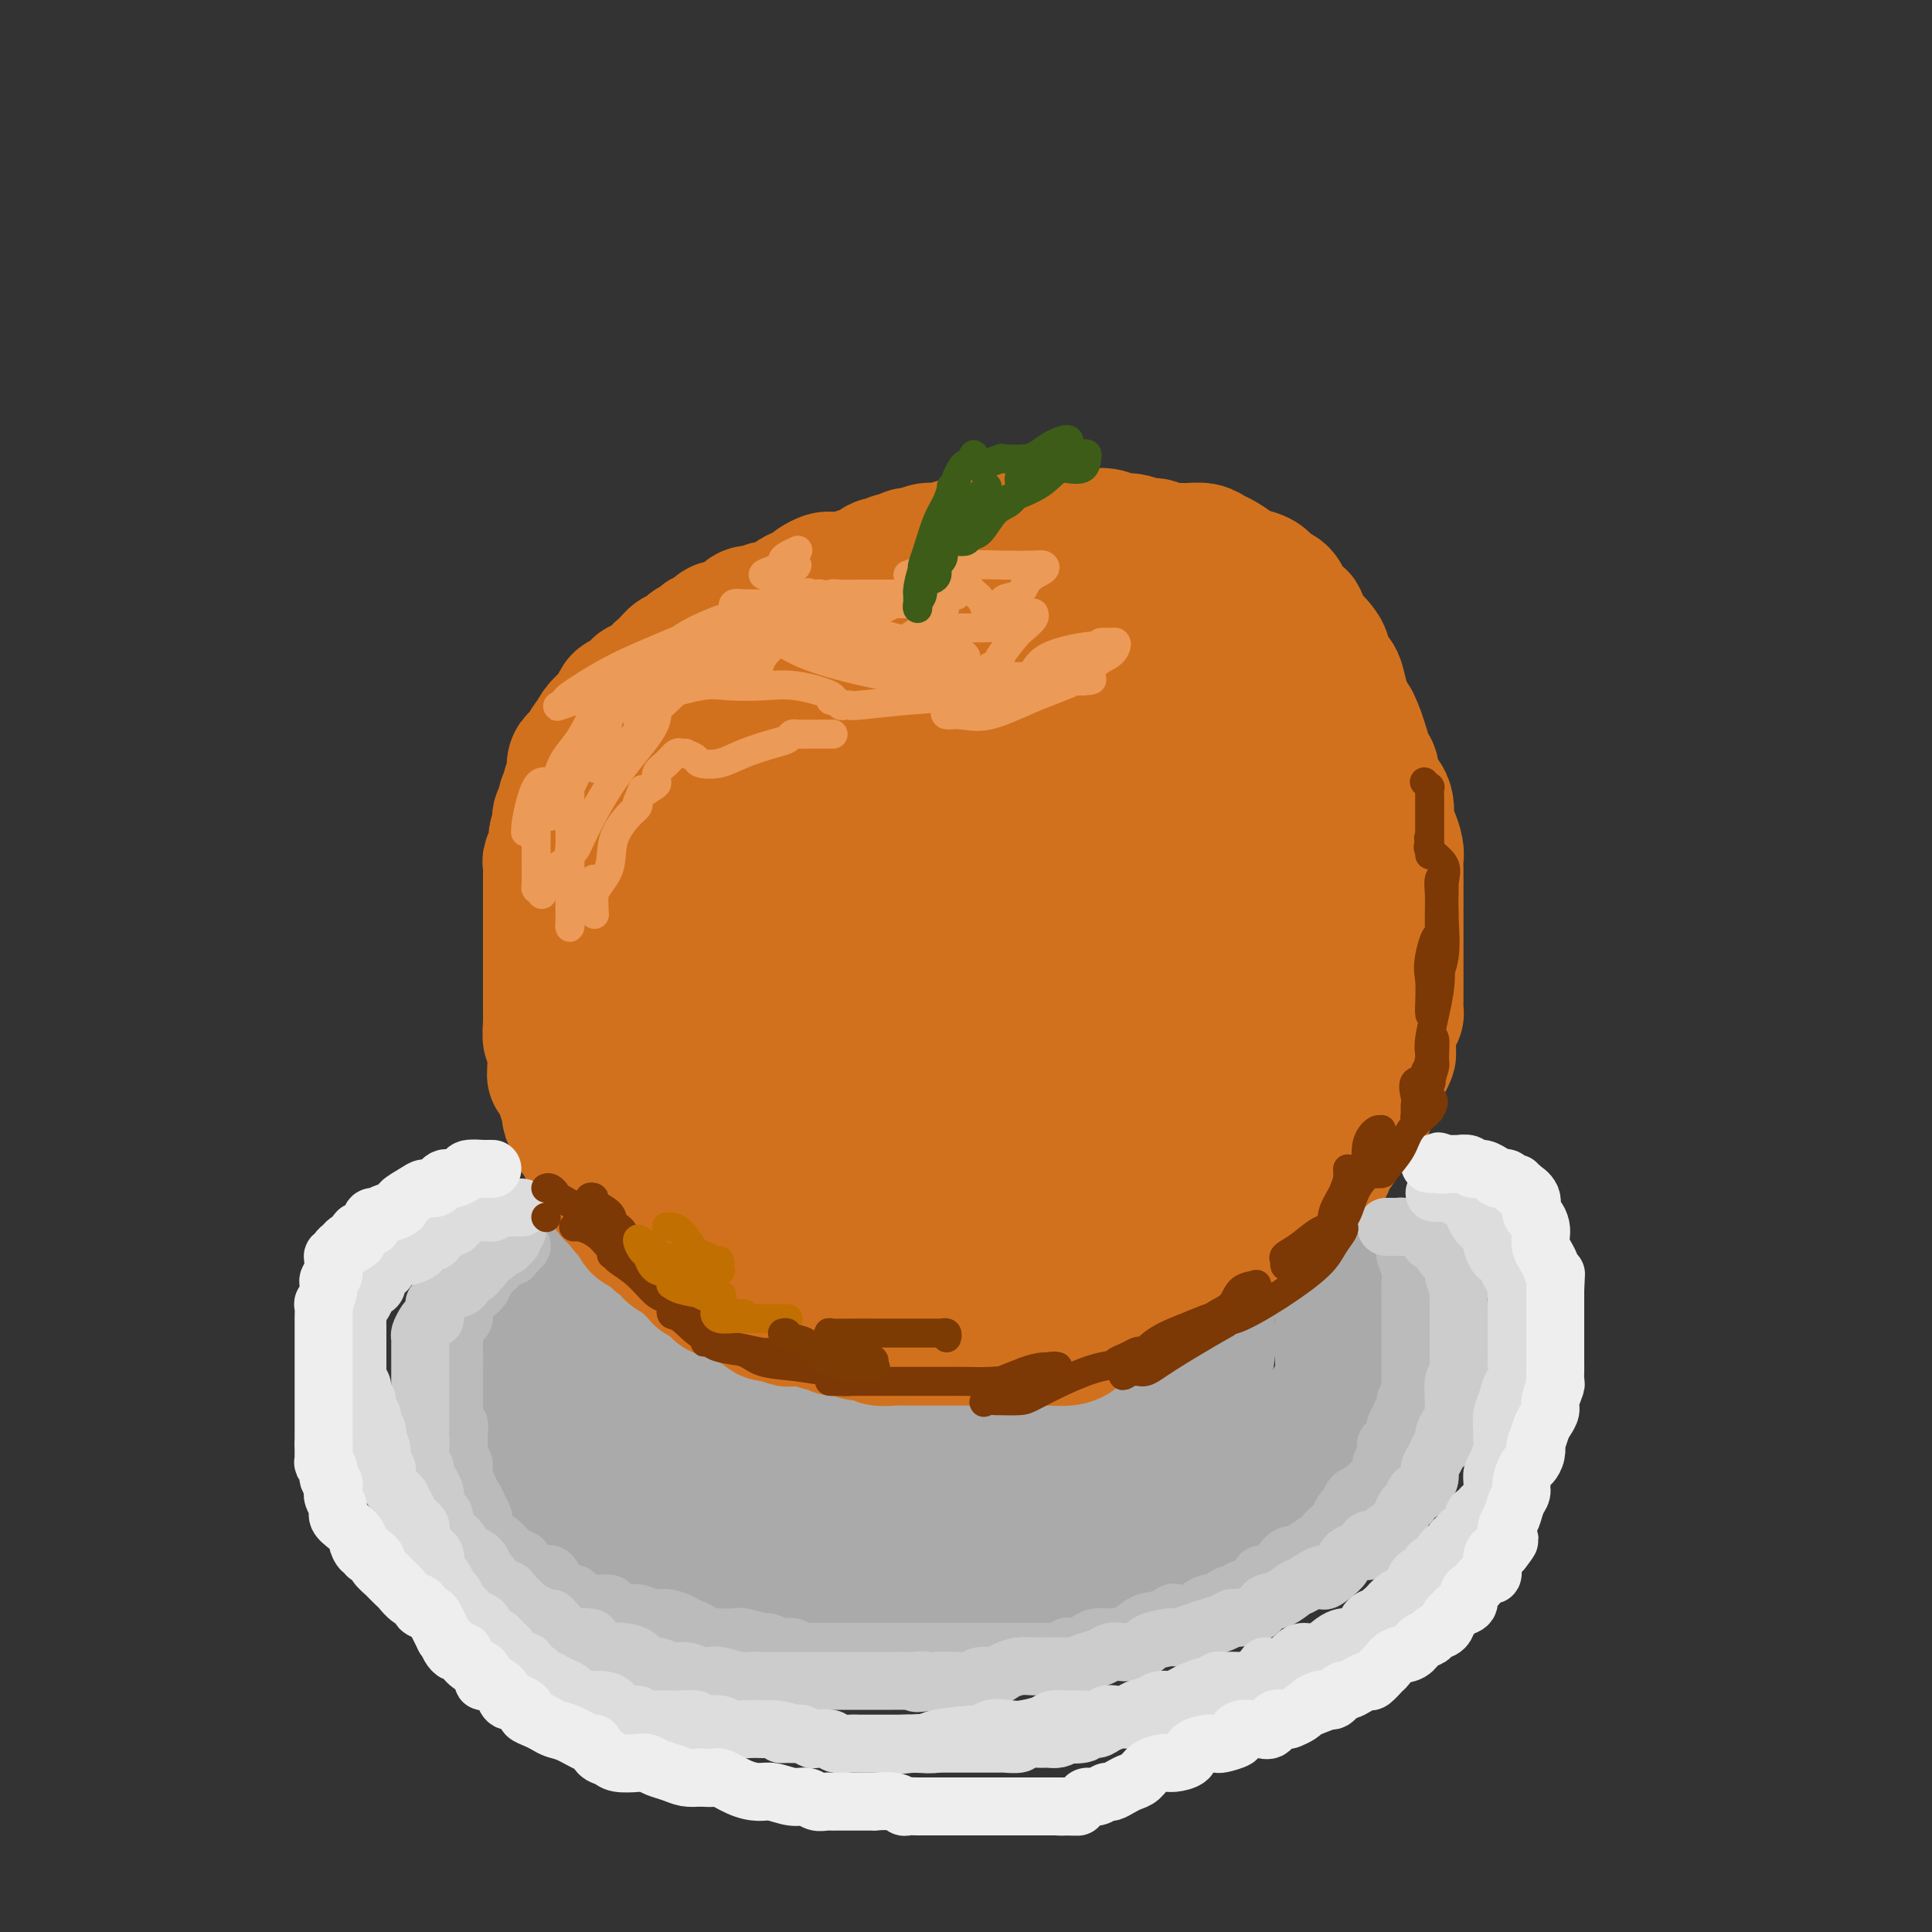 <svg viewBox='0 0 400 400' version='1.1' xmlns='http://www.w3.org/2000/svg' xmlns:xlink='http://www.w3.org/1999/xlink'><rect x="0" y="0" width="400" height="400" fill="#333333" stroke="none"/><g fill='none' stroke='#AAAAAA' stroke-width='28' stroke-linecap='round' stroke-linejoin='round'><path d='M234,250c-0.024,-0.452 -0.048,-0.905 0,-1c0.048,-0.095 0.166,0.167 0,0c-0.166,-0.167 -0.618,-0.763 -1,-1c-0.382,-0.237 -0.695,-0.116 -1,0c-0.305,0.116 -0.603,0.227 -1,0c-0.397,-0.227 -0.894,-0.793 -1,-1c-0.106,-0.207 0.179,-0.056 0,0c-0.179,0.056 -0.823,0.016 -1,0c-0.177,-0.016 0.114,-0.008 0,0c-0.114,0.008 -0.631,0.016 -1,0c-0.369,-0.016 -0.590,-0.056 -1,0c-0.410,0.056 -1.009,0.207 -2,0c-0.991,-0.207 -2.374,-0.774 -3,-1c-0.626,-0.226 -0.496,-0.113 -1,0c-0.504,0.113 -1.643,0.226 -3,0c-1.357,-0.226 -2.931,-0.793 -4,-1c-1.069,-0.207 -1.632,-0.056 -2,0c-0.368,0.056 -0.539,0.015 -1,0c-0.461,-0.015 -1.211,-0.004 -2,0c-0.789,0.004 -1.616,-0.000 -2,0c-0.384,0.000 -0.323,0.004 -1,0c-0.677,-0.004 -2.092,-0.015 -3,0c-0.908,0.015 -1.310,0.056 -2,0c-0.690,-0.056 -1.669,-0.207 -3,0c-1.331,0.207 -3.013,0.774 -4,1c-0.987,0.226 -1.280,0.113 -2,0c-0.720,-0.113 -1.867,-0.226 -3,0c-1.133,0.226 -2.252,0.793 -3,1c-0.748,0.207 -1.124,0.056 -2,0c-0.876,-0.056 -2.250,-0.016 -3,0c-0.750,0.016 -0.875,0.008 -1,0'/><path d='M180,247c-5.848,0.311 -3.468,0.087 -3,0c0.468,-0.087 -0.977,-0.039 -2,0c-1.023,0.039 -1.626,0.067 -2,0c-0.374,-0.067 -0.520,-0.229 -1,0c-0.480,0.229 -1.293,0.849 -2,1c-0.707,0.151 -1.309,-0.166 -2,0c-0.691,0.166 -1.472,0.815 -2,1c-0.528,0.185 -0.801,-0.095 -1,0c-0.199,0.095 -0.322,0.564 -1,1c-0.678,0.436 -1.911,0.839 -3,1c-1.089,0.161 -2.034,0.081 -3,0c-0.966,-0.081 -1.954,-0.161 -3,0c-1.046,0.161 -2.149,0.564 -3,1c-0.851,0.436 -1.450,0.905 -2,1c-0.550,0.095 -1.050,-0.186 -2,0c-0.950,0.186 -2.351,0.837 -3,1c-0.649,0.163 -0.546,-0.163 -1,0c-0.454,0.163 -1.463,0.816 -2,1c-0.537,0.184 -0.600,-0.100 -1,0c-0.400,0.100 -1.135,0.586 -2,1c-0.865,0.414 -1.858,0.758 -3,1c-1.142,0.242 -2.431,0.384 -3,1c-0.569,0.616 -0.417,1.708 -1,2c-0.583,0.292 -1.902,-0.215 -3,0c-1.098,0.215 -1.975,1.153 -3,2c-1.025,0.847 -2.197,1.603 -3,2c-0.803,0.397 -1.237,0.435 -2,1c-0.763,0.565 -1.854,1.657 -3,2c-1.146,0.343 -2.347,-0.061 -3,0c-0.653,0.061 -0.758,0.589 -1,1c-0.242,0.411 -0.621,0.706 -1,1'/><path d='M113,269c-5.744,2.575 -2.605,1.014 -2,1c0.605,-0.014 -1.325,1.520 -2,2c-0.675,0.480 -0.093,-0.093 0,0c0.093,0.093 -0.301,0.852 -1,1c-0.699,0.148 -1.704,-0.315 -2,0c-0.296,0.315 0.117,1.408 0,2c-0.117,0.592 -0.762,0.683 -1,1c-0.238,0.317 -0.068,0.858 0,1c0.068,0.142 0.033,-0.117 0,0c-0.033,0.117 -0.065,0.609 0,1c0.065,0.391 0.228,0.681 0,1c-0.228,0.319 -0.846,0.666 -1,1c-0.154,0.334 0.155,0.653 0,1c-0.155,0.347 -0.774,0.721 -1,1c-0.226,0.279 -0.061,0.465 0,1c0.061,0.535 0.016,1.421 0,2c-0.016,0.579 -0.004,0.851 0,1c0.004,0.149 0.001,0.175 0,1c-0.001,0.825 -0.000,2.448 0,3c0.000,0.552 -0.001,0.032 0,0c0.001,-0.032 0.003,0.424 0,1c-0.003,0.576 -0.011,1.272 0,2c0.011,0.728 0.040,1.488 0,2c-0.040,0.512 -0.150,0.778 0,1c0.150,0.222 0.561,0.402 1,1c0.439,0.598 0.905,1.613 1,2c0.095,0.387 -0.181,0.145 0,0c0.181,-0.145 0.818,-0.193 1,0c0.182,0.193 -0.091,0.627 0,1c0.091,0.373 0.545,0.687 1,1'/><path d='M107,301c0.782,0.937 0.736,0.779 1,1c0.264,0.221 0.837,0.822 1,1c0.163,0.178 -0.083,-0.066 0,0c0.083,0.066 0.495,0.443 1,1c0.505,0.557 1.104,1.293 2,2c0.896,0.707 2.088,1.384 3,2c0.912,0.616 1.542,1.172 3,2c1.458,0.828 3.742,1.928 5,3c1.258,1.072 1.490,2.115 2,3c0.510,0.885 1.298,1.610 2,2c0.702,0.390 1.318,0.443 2,1c0.682,0.557 1.430,1.617 2,2c0.570,0.383 0.961,0.089 1,0c0.039,-0.089 -0.272,0.028 0,0c0.272,-0.028 1.129,-0.202 2,0c0.871,0.202 1.755,0.780 2,1c0.245,0.220 -0.149,0.082 0,0c0.149,-0.082 0.841,-0.109 2,0c1.159,0.109 2.785,0.355 4,1c1.215,0.645 2.020,1.688 3,2c0.980,0.312 2.137,-0.109 3,0c0.863,0.109 1.432,0.746 2,1c0.568,0.254 1.134,0.123 2,0c0.866,-0.123 2.034,-0.240 3,0c0.966,0.240 1.732,0.835 2,1c0.268,0.165 0.038,-0.100 1,0c0.962,0.100 3.117,0.565 4,1c0.883,0.435 0.494,0.838 1,1c0.506,0.162 1.905,0.082 3,0c1.095,-0.082 1.884,-0.166 3,0c1.116,0.166 2.558,0.583 4,1'/><path d='M173,330c7.103,1.392 3.860,0.373 3,0c-0.860,-0.373 0.661,-0.100 2,0c1.339,0.100 2.494,0.027 3,0c0.506,-0.027 0.362,-0.007 1,0c0.638,0.007 2.058,0.002 3,0c0.942,-0.002 1.406,-0.001 2,0c0.594,0.001 1.317,0.000 2,0c0.683,-0.000 1.327,-0.000 2,0c0.673,0.000 1.377,-0.000 2,0c0.623,0.000 1.167,0.000 2,0c0.833,-0.000 1.956,-0.000 3,0c1.044,0.000 2.009,0.001 3,0c0.991,-0.001 2.009,-0.004 3,0c0.991,0.004 1.955,0.015 3,0c1.045,-0.015 2.171,-0.057 3,0c0.829,0.057 1.363,0.211 2,0c0.637,-0.211 1.378,-0.788 2,-1c0.622,-0.212 1.124,-0.060 2,0c0.876,0.060 2.124,0.027 3,0c0.876,-0.027 1.378,-0.050 2,0c0.622,0.050 1.363,0.172 2,0c0.637,-0.172 1.172,-0.636 2,-1c0.828,-0.364 1.951,-0.626 3,-1c1.049,-0.374 2.025,-0.861 3,-1c0.975,-0.139 1.950,0.069 3,0c1.050,-0.069 2.176,-0.414 3,-1c0.824,-0.586 1.348,-1.414 2,-2c0.652,-0.586 1.432,-0.930 2,-1c0.568,-0.070 0.922,0.135 2,0c1.078,-0.135 2.879,-0.610 4,-1c1.121,-0.390 1.560,-0.695 2,-1'/><path d='M249,320c4.693,-1.574 3.425,-1.008 3,-1c-0.425,0.008 -0.005,-0.543 1,-1c1.005,-0.457 2.597,-0.819 3,-1c0.403,-0.181 -0.383,-0.180 0,-1c0.383,-0.820 1.933,-2.460 3,-3c1.067,-0.540 1.650,0.021 2,0c0.350,-0.021 0.466,-0.624 1,-1c0.534,-0.376 1.486,-0.526 2,-1c0.514,-0.474 0.588,-1.272 1,-2c0.412,-0.728 1.161,-1.384 2,-2c0.839,-0.616 1.769,-1.190 2,-2c0.231,-0.810 -0.237,-1.854 0,-3c0.237,-1.146 1.178,-2.394 2,-3c0.822,-0.606 1.526,-0.569 2,-1c0.474,-0.431 0.718,-1.329 1,-2c0.282,-0.671 0.601,-1.113 1,-2c0.399,-0.887 0.877,-2.217 1,-3c0.123,-0.783 -0.111,-1.017 0,-1c0.111,0.017 0.566,0.285 1,0c0.434,-0.285 0.848,-1.123 1,-2c0.152,-0.877 0.041,-1.792 0,-2c-0.041,-0.208 -0.011,0.293 0,0c0.011,-0.293 0.003,-1.378 0,-2c-0.003,-0.622 -0.001,-0.779 0,-1c0.001,-0.221 0.000,-0.504 0,-1c-0.000,-0.496 -0.000,-1.203 0,-2c0.000,-0.797 0.000,-1.683 0,-2c-0.000,-0.317 -0.000,-0.064 0,-1c0.000,-0.936 0.000,-3.060 0,-4c-0.000,-0.940 -0.000,-0.697 0,-1c0.000,-0.303 0.000,-1.151 0,-2'/><path d='M278,270c0.003,-2.678 0.011,-0.371 0,0c-0.011,0.371 -0.041,-1.192 0,-2c0.041,-0.808 0.151,-0.862 0,-1c-0.151,-0.138 -0.565,-0.361 -1,-1c-0.435,-0.639 -0.890,-1.695 -1,-2c-0.110,-0.305 0.126,0.141 0,0c-0.126,-0.141 -0.615,-0.868 -1,-1c-0.385,-0.132 -0.668,0.329 -1,0c-0.332,-0.329 -0.714,-1.450 -1,-2c-0.286,-0.550 -0.476,-0.528 -1,-1c-0.524,-0.472 -1.382,-1.437 -2,-2c-0.618,-0.563 -0.996,-0.726 -1,-1c-0.004,-0.274 0.365,-0.661 0,-1c-0.365,-0.339 -1.464,-0.629 -2,-1c-0.536,-0.371 -0.509,-0.821 -1,-1c-0.491,-0.179 -1.500,-0.085 -2,0c-0.500,0.085 -0.490,0.163 -1,0c-0.510,-0.163 -1.541,-0.565 -2,-1c-0.459,-0.435 -0.345,-0.901 -1,-1c-0.655,-0.099 -2.077,0.170 -3,0c-0.923,-0.170 -1.345,-0.778 -2,-1c-0.655,-0.222 -1.542,-0.060 -3,0c-1.458,0.060 -3.489,0.016 -5,0c-1.511,-0.016 -2.504,-0.004 -4,0c-1.496,0.004 -3.495,0.001 -5,0c-1.505,-0.001 -2.516,-0.000 -4,0c-1.484,0.000 -3.442,0.000 -5,0c-1.558,-0.000 -2.717,-0.000 -4,0c-1.283,0.000 -2.692,0.000 -4,0c-1.308,-0.000 -2.517,-0.000 -4,0c-1.483,0.000 -3.242,0.000 -5,0'/><path d='M212,251c-8.520,-0.285 -5.321,0.003 -5,0c0.321,-0.003 -2.238,-0.297 -5,0c-2.762,0.297 -5.728,1.184 -8,2c-2.272,0.816 -3.849,1.562 -6,2c-2.151,0.438 -4.874,0.568 -7,1c-2.126,0.432 -3.655,1.167 -5,2c-1.345,0.833 -2.507,1.764 -4,2c-1.493,0.236 -3.316,-0.222 -5,0c-1.684,0.222 -3.228,1.124 -5,2c-1.772,0.876 -3.773,1.725 -5,2c-1.227,0.275 -1.679,-0.026 -3,0c-1.321,0.026 -3.510,0.377 -5,1c-1.490,0.623 -2.282,1.516 -3,2c-0.718,0.484 -1.362,0.559 -2,1c-0.638,0.441 -1.271,1.248 -2,2c-0.729,0.752 -1.553,1.448 -2,2c-0.447,0.552 -0.518,0.959 -1,1c-0.482,0.041 -1.377,-0.284 -2,0c-0.623,0.284 -0.975,1.178 -1,2c-0.025,0.822 0.278,1.574 0,2c-0.278,0.426 -1.138,0.527 -2,1c-0.862,0.473 -1.727,1.320 -2,2c-0.273,0.680 0.046,1.195 0,2c-0.046,0.805 -0.457,1.899 -1,3c-0.543,1.101 -1.217,2.207 -2,3c-0.783,0.793 -1.674,1.272 -2,2c-0.326,0.728 -0.087,1.703 0,3c0.087,1.297 0.023,2.915 0,4c-0.023,1.085 -0.006,1.638 0,2c0.006,0.362 0.002,0.532 0,1c-0.002,0.468 -0.001,1.234 0,2'/><path d='M127,302c0.288,2.047 1.007,1.165 2,1c0.993,-0.165 2.260,0.385 4,1c1.740,0.615 3.955,1.293 6,2c2.045,0.707 3.921,1.443 7,2c3.079,0.557 7.360,0.934 11,1c3.640,0.066 6.640,-0.181 11,0c4.360,0.181 10.081,0.788 15,1c4.919,0.212 9.034,0.030 15,0c5.966,-0.030 13.781,0.094 19,0c5.219,-0.094 7.843,-0.406 10,-1c2.157,-0.594 3.849,-1.469 5,-2c1.151,-0.531 1.761,-0.717 2,-1c0.239,-0.283 0.105,-0.664 0,-1c-0.105,-0.336 -0.183,-0.626 0,-1c0.183,-0.374 0.625,-0.832 0,-1c-0.625,-0.168 -2.319,-0.046 -4,0c-1.681,0.046 -3.351,0.015 -6,0c-2.649,-0.015 -6.279,-0.015 -10,0c-3.721,0.015 -7.534,0.046 -11,1c-3.466,0.954 -6.585,2.830 -9,4c-2.415,1.170 -4.124,1.633 -5,2c-0.876,0.367 -0.918,0.636 -1,1c-0.082,0.364 -0.204,0.821 0,1c0.204,0.179 0.734,0.079 1,0c0.266,-0.079 0.268,-0.138 1,0c0.732,0.138 2.192,0.475 4,0c1.808,-0.475 3.962,-1.760 7,-3c3.038,-1.240 6.959,-2.436 11,-4c4.041,-1.564 8.203,-3.498 12,-5c3.797,-1.502 7.228,-2.572 10,-4c2.772,-1.428 4.886,-3.214 7,-5'/><path d='M241,291c7.667,-3.386 3.335,-1.352 2,-1c-1.335,0.352 0.326,-0.979 1,-2c0.674,-1.021 0.361,-1.732 0,-2c-0.361,-0.268 -0.768,-0.092 -2,0c-1.232,0.092 -3.287,0.101 -5,0c-1.713,-0.101 -3.083,-0.311 -5,0c-1.917,0.311 -4.380,1.145 -6,2c-1.620,0.855 -2.397,1.733 -3,3c-0.603,1.267 -1.034,2.924 -1,4c0.034,1.076 0.531,1.571 1,2c0.469,0.429 0.909,0.794 2,1c1.091,0.206 2.832,0.254 5,0c2.168,-0.254 4.763,-0.812 7,-2c2.237,-1.188 4.116,-3.008 6,-5c1.884,-1.992 3.772,-4.155 5,-6c1.228,-1.845 1.794,-3.370 2,-5c0.206,-1.630 0.051,-3.365 0,-5c-0.051,-1.635 0.003,-3.171 0,-4c-0.003,-0.829 -0.061,-0.950 0,-1c0.061,-0.050 0.243,-0.030 0,0c-0.243,0.030 -0.910,0.068 -2,0c-1.090,-0.068 -2.604,-0.243 -5,1c-2.396,1.243 -5.674,3.902 -9,6c-3.326,2.098 -6.700,3.634 -9,5c-2.300,1.366 -3.527,2.562 -4,4c-0.473,1.438 -0.192,3.117 0,4c0.192,0.883 0.295,0.972 1,1c0.705,0.028 2.014,-0.003 4,0c1.986,0.003 4.650,0.039 7,0c2.350,-0.039 4.386,-0.154 6,-1c1.614,-0.846 2.807,-2.423 4,-4'/><path d='M243,286c1.052,-1.259 1.681,-2.408 2,-3c0.319,-0.592 0.327,-0.629 0,-1c-0.327,-0.371 -0.989,-1.077 -2,-2c-1.011,-0.923 -2.373,-2.062 -5,-3c-2.627,-0.938 -6.521,-1.674 -11,-2c-4.479,-0.326 -9.543,-0.243 -14,0c-4.457,0.243 -8.308,0.646 -15,2c-6.692,1.354 -16.226,3.659 -22,6c-5.774,2.341 -7.788,4.718 -9,6c-1.212,1.282 -1.623,1.469 -2,2c-0.377,0.531 -0.720,1.407 -1,2c-0.280,0.593 -0.498,0.902 0,1c0.498,0.098 1.713,-0.015 3,0c1.287,0.015 2.646,0.158 5,0c2.354,-0.158 5.704,-0.617 9,-2c3.296,-1.383 6.537,-3.691 10,-6c3.463,-2.309 7.149,-4.619 9,-6c1.851,-1.381 1.866,-1.832 2,-3c0.134,-1.168 0.385,-3.052 -1,-4c-1.385,-0.948 -4.407,-0.961 -8,-1c-3.593,-0.039 -7.758,-0.106 -12,0c-4.242,0.106 -8.562,0.384 -13,2c-4.438,1.616 -8.993,4.570 -13,7c-4.007,2.430 -7.465,4.335 -9,6c-1.535,1.665 -1.147,3.088 -1,4c0.147,0.912 0.053,1.311 0,2c-0.053,0.689 -0.067,1.668 1,2c1.067,0.332 3.214,0.017 6,0c2.786,-0.017 6.212,0.265 9,0c2.788,-0.265 4.940,-1.076 7,-2c2.060,-0.924 4.030,-1.962 6,-3'/><path d='M174,290c1.999,-0.652 0.497,0.218 0,0c-0.497,-0.218 0.010,-1.522 0,-2c-0.010,-0.478 -0.539,-0.128 -1,0c-0.461,0.128 -0.856,0.034 -1,0c-0.144,-0.034 -0.039,-0.009 0,0c0.039,0.009 0.011,0.003 0,0c-0.011,-0.003 -0.006,-0.001 0,0'/></g>
<g fill='none' stroke='#D2711D' stroke-width='28' stroke-linecap='round' stroke-linejoin='round'><path d='M183,120c0.083,-0.000 0.167,-0.000 0,0c-0.167,0.000 -0.583,0.000 -1,0c-0.417,-0.000 -0.833,-0.000 -1,0c-0.167,0.000 -0.085,0.000 0,0c0.085,-0.000 0.173,-0.000 0,0c-0.173,0.000 -0.609,0.000 -1,0c-0.391,-0.000 -0.738,-0.000 -1,0c-0.262,0.000 -0.437,0.000 -1,0c-0.563,-0.000 -1.512,-0.001 -2,0c-0.488,0.001 -0.516,0.003 -1,0c-0.484,-0.003 -1.425,-0.012 -2,0c-0.575,0.012 -0.784,0.046 -1,0c-0.216,-0.046 -0.439,-0.170 -1,0c-0.561,0.170 -1.462,0.636 -2,1c-0.538,0.364 -0.714,0.627 -1,1c-0.286,0.373 -0.682,0.855 -1,1c-0.318,0.145 -0.558,-0.049 -1,0c-0.442,0.049 -1.087,0.339 -2,1c-0.913,0.661 -2.094,1.693 -3,2c-0.906,0.307 -1.537,-0.111 -2,0c-0.463,0.111 -0.758,0.750 -1,1c-0.242,0.250 -0.431,0.109 -1,0c-0.569,-0.109 -1.519,-0.188 -2,0c-0.481,0.188 -0.494,0.641 -1,1c-0.506,0.359 -1.507,0.622 -2,1c-0.493,0.378 -0.479,0.871 -1,1c-0.521,0.129 -1.577,-0.106 -2,0c-0.423,0.106 -0.211,0.553 0,1'/><path d='M149,131c-3.209,1.788 -1.231,1.258 -1,1c0.231,-0.258 -1.285,-0.242 -2,0c-0.715,0.242 -0.628,0.712 -1,1c-0.372,0.288 -1.204,0.396 -2,1c-0.796,0.604 -1.555,1.706 -2,2c-0.445,0.294 -0.574,-0.219 -1,0c-0.426,0.219 -1.147,1.171 -2,2c-0.853,0.829 -1.838,1.536 -2,2c-0.162,0.464 0.500,0.684 0,1c-0.500,0.316 -2.161,0.728 -3,1c-0.839,0.272 -0.855,0.406 -1,1c-0.145,0.594 -0.419,1.650 -1,2c-0.581,0.350 -1.469,-0.006 -2,0c-0.531,0.006 -0.707,0.373 -1,1c-0.293,0.627 -0.705,1.512 -1,2c-0.295,0.488 -0.474,0.578 -1,1c-0.526,0.422 -1.398,1.178 -2,2c-0.602,0.822 -0.935,1.712 -1,2c-0.065,0.288 0.136,-0.026 0,0c-0.136,0.026 -0.611,0.391 -1,1c-0.389,0.609 -0.692,1.462 -1,2c-0.308,0.538 -0.623,0.760 -1,1c-0.377,0.240 -0.818,0.497 -1,1c-0.182,0.503 -0.105,1.251 0,2c0.105,0.749 0.239,1.500 0,2c-0.239,0.500 -0.852,0.749 -1,1c-0.148,0.251 0.170,0.504 0,1c-0.170,0.496 -0.829,1.236 -1,2c-0.171,0.764 0.146,1.552 0,2c-0.146,0.448 -0.756,0.557 -1,1c-0.244,0.443 -0.122,1.222 0,2'/><path d='M116,171c-1.791,4.130 -0.270,1.956 0,2c0.270,0.044 -0.712,2.306 -1,3c-0.288,0.694 0.119,-0.181 0,0c-0.119,0.181 -0.764,1.418 -1,2c-0.236,0.582 -0.063,0.509 0,1c0.063,0.491 0.017,1.545 0,2c-0.017,0.455 -0.005,0.312 0,1c0.005,0.688 0.001,2.207 0,3c-0.001,0.793 -0.000,0.860 0,1c0.000,0.140 0.000,0.352 0,1c-0.000,0.648 -0.000,1.730 0,2c0.000,0.270 0.000,-0.273 0,0c-0.000,0.273 -0.000,1.362 0,2c0.000,0.638 0.000,0.824 0,1c-0.000,0.176 -0.000,0.342 0,1c0.000,0.658 0.000,1.808 0,2c-0.000,0.192 0.000,-0.573 0,0c-0.000,0.573 -0.000,2.485 0,3c0.000,0.515 0.000,-0.367 0,0c-0.000,0.367 -0.000,1.982 0,3c0.000,1.018 0.000,1.437 0,2c-0.000,0.563 -0.000,1.268 0,2c0.000,0.732 0.000,1.489 0,2c-0.000,0.511 -0.001,0.776 0,1c0.001,0.224 0.004,0.408 0,1c-0.004,0.592 -0.015,1.591 0,2c0.015,0.409 0.057,0.228 0,1c-0.057,0.772 -0.211,2.495 0,3c0.211,0.505 0.788,-0.210 1,0c0.212,0.210 0.061,1.346 0,2c-0.061,0.654 -0.030,0.827 0,1'/><path d='M115,218c-0.220,7.710 -0.270,3.484 0,2c0.270,-1.484 0.861,-0.228 1,1c0.139,1.228 -0.173,2.427 0,3c0.173,0.573 0.830,0.521 1,1c0.170,0.479 -0.147,1.489 0,2c0.147,0.511 0.756,0.522 1,1c0.244,0.478 0.121,1.422 0,2c-0.121,0.578 -0.240,0.790 0,1c0.240,0.210 0.837,0.417 1,1c0.163,0.583 -0.110,1.541 0,2c0.110,0.459 0.603,0.420 1,1c0.397,0.580 0.699,1.780 1,2c0.301,0.220 0.602,-0.541 1,0c0.398,0.541 0.894,2.383 1,3c0.106,0.617 -0.179,0.010 0,0c0.179,-0.010 0.823,0.578 1,1c0.177,0.422 -0.112,0.677 0,1c0.112,0.323 0.627,0.712 1,1c0.373,0.288 0.606,0.475 1,1c0.394,0.525 0.949,1.388 1,2c0.051,0.612 -0.403,0.971 0,1c0.403,0.029 1.662,-0.273 2,0c0.338,0.273 -0.246,1.121 0,2c0.246,0.879 1.323,1.790 2,2c0.677,0.210 0.955,-0.280 1,0c0.045,0.280 -0.143,1.329 0,2c0.143,0.671 0.616,0.963 1,1c0.384,0.037 0.680,-0.182 1,0c0.320,0.182 0.663,0.766 1,1c0.337,0.234 0.669,0.117 1,0'/><path d='M136,255c2.627,3.260 0.693,0.910 0,0c-0.693,-0.910 -0.145,-0.381 0,0c0.145,0.381 -0.112,0.613 0,1c0.112,0.387 0.594,0.930 1,1c0.406,0.070 0.738,-0.333 1,0c0.262,0.333 0.456,1.403 1,2c0.544,0.597 1.437,0.720 2,1c0.563,0.280 0.795,0.715 1,1c0.205,0.285 0.382,0.419 1,1c0.618,0.581 1.676,1.608 2,2c0.324,0.392 -0.085,0.147 0,0c0.085,-0.147 0.663,-0.197 1,0c0.337,0.197 0.432,0.640 1,1c0.568,0.360 1.608,0.636 2,1c0.392,0.364 0.136,0.815 0,1c-0.136,0.185 -0.153,0.105 0,0c0.153,-0.105 0.475,-0.234 1,0c0.525,0.234 1.254,0.833 2,1c0.746,0.167 1.509,-0.096 2,0c0.491,0.096 0.709,0.551 1,1c0.291,0.449 0.654,0.891 1,1c0.346,0.109 0.675,-0.114 1,0c0.325,0.114 0.647,0.565 1,1c0.353,0.435 0.739,0.852 1,1c0.261,0.148 0.398,0.026 1,0c0.602,-0.026 1.670,0.046 2,0c0.330,-0.046 -0.077,-0.208 0,0c0.077,0.208 0.639,0.788 1,1c0.361,0.212 0.520,0.057 1,0c0.480,-0.057 1.280,-0.016 2,0c0.720,0.016 1.360,0.008 2,0'/><path d='M168,273c2.817,1.018 1.859,1.061 2,1c0.141,-0.061 1.380,-0.228 2,0c0.620,0.228 0.623,0.849 1,1c0.377,0.151 1.130,-0.170 2,0c0.870,0.170 1.857,0.830 3,1c1.143,0.170 2.442,-0.151 3,0c0.558,0.151 0.376,0.772 1,1c0.624,0.228 2.055,0.061 3,0c0.945,-0.061 1.404,-0.016 2,0c0.596,0.016 1.330,0.004 2,0c0.670,-0.004 1.275,-0.001 2,0c0.725,0.001 1.569,0.000 3,0c1.431,-0.000 3.447,-0.000 4,0c0.553,0.000 -0.358,0.000 0,0c0.358,-0.000 1.987,-0.000 3,0c1.013,0.000 1.412,-0.000 2,0c0.588,0.000 1.364,0.000 2,0c0.636,-0.000 1.131,-0.000 2,0c0.869,0.000 2.113,0.001 3,0c0.887,-0.001 1.417,-0.003 2,0c0.583,0.003 1.217,0.012 2,0c0.783,-0.012 1.714,-0.046 3,0c1.286,0.046 2.926,0.171 4,0c1.074,-0.171 1.582,-0.638 2,-1c0.418,-0.362 0.745,-0.618 1,-1c0.255,-0.382 0.438,-0.890 1,-1c0.562,-0.110 1.501,0.178 2,0c0.499,-0.178 0.556,-0.821 1,-1c0.444,-0.179 1.273,0.106 2,0c0.727,-0.106 1.350,-0.602 2,-1c0.650,-0.398 1.325,-0.699 2,-1'/><path d='M234,271c2.363,-1.108 1.769,-0.878 2,-1c0.231,-0.122 1.287,-0.596 2,-1c0.713,-0.404 1.084,-0.738 2,-1c0.916,-0.262 2.377,-0.451 3,-1c0.623,-0.549 0.409,-1.456 1,-2c0.591,-0.544 1.989,-0.723 3,-1c1.011,-0.277 1.636,-0.651 2,-1c0.364,-0.349 0.465,-0.675 1,-1c0.535,-0.325 1.502,-0.651 2,-1c0.498,-0.349 0.525,-0.723 1,-1c0.475,-0.277 1.396,-0.459 2,-1c0.604,-0.541 0.889,-1.441 1,-2c0.111,-0.559 0.047,-0.777 1,-1c0.953,-0.223 2.923,-0.450 4,-1c1.077,-0.550 1.260,-1.421 2,-2c0.740,-0.579 2.037,-0.865 3,-2c0.963,-1.135 1.592,-3.119 2,-4c0.408,-0.881 0.596,-0.660 1,-1c0.404,-0.340 1.025,-1.241 2,-2c0.975,-0.759 2.303,-1.377 3,-2c0.697,-0.623 0.764,-1.251 1,-2c0.236,-0.749 0.643,-1.618 1,-2c0.357,-0.382 0.664,-0.278 1,-1c0.336,-0.722 0.702,-2.270 1,-3c0.298,-0.730 0.528,-0.641 1,-1c0.472,-0.359 1.187,-1.167 2,-2c0.813,-0.833 1.723,-1.693 2,-2c0.277,-0.307 -0.080,-0.062 0,-1c0.080,-0.938 0.599,-3.060 1,-4c0.401,-0.940 0.686,-0.697 1,-1c0.314,-0.303 0.657,-1.151 1,-2'/><path d='M286,221c3.034,-5.004 0.620,-2.514 0,-2c-0.620,0.514 0.556,-0.948 1,-2c0.444,-1.052 0.158,-1.696 0,-2c-0.158,-0.304 -0.186,-0.270 0,-1c0.186,-0.730 0.586,-2.225 1,-3c0.414,-0.775 0.843,-0.829 1,-1c0.157,-0.171 0.042,-0.459 0,-1c-0.042,-0.541 -0.011,-1.336 0,-2c0.011,-0.664 0.003,-1.196 0,-2c-0.003,-0.804 -0.001,-1.878 0,-3c0.001,-1.122 0.000,-2.291 0,-3c-0.000,-0.709 -0.000,-0.957 0,-2c0.000,-1.043 0.000,-2.879 0,-4c-0.000,-1.121 -0.000,-1.525 0,-2c0.000,-0.475 0.000,-1.019 0,-2c-0.000,-0.981 -0.000,-2.399 0,-3c0.000,-0.601 0.001,-0.387 0,-1c-0.001,-0.613 -0.003,-2.055 0,-3c0.003,-0.945 0.011,-1.394 0,-2c-0.011,-0.606 -0.042,-1.370 0,-2c0.042,-0.630 0.155,-1.127 0,-2c-0.155,-0.873 -0.579,-2.121 -1,-3c-0.421,-0.879 -0.838,-1.389 -1,-2c-0.162,-0.611 -0.067,-1.322 0,-2c0.067,-0.678 0.106,-1.321 0,-2c-0.106,-0.679 -0.357,-1.392 -1,-2c-0.643,-0.608 -1.678,-1.110 -2,-2c-0.322,-0.890 0.068,-2.166 0,-3c-0.068,-0.834 -0.595,-1.224 -1,-2c-0.405,-0.776 -0.687,-1.936 -1,-3c-0.313,-1.064 -0.656,-2.032 -1,-3'/><path d='M281,152c-1.644,-4.578 -1.755,-3.022 -2,-3c-0.245,0.022 -0.625,-1.488 -1,-3c-0.375,-1.512 -0.744,-3.024 -1,-4c-0.256,-0.976 -0.400,-1.416 -1,-2c-0.600,-0.584 -1.657,-1.311 -2,-2c-0.343,-0.689 0.029,-1.340 0,-2c-0.029,-0.660 -0.459,-1.328 -1,-2c-0.541,-0.672 -1.192,-1.349 -2,-2c-0.808,-0.651 -1.774,-1.278 -2,-2c-0.226,-0.722 0.287,-1.540 0,-2c-0.287,-0.460 -1.374,-0.561 -2,-1c-0.626,-0.439 -0.791,-1.217 -1,-2c-0.209,-0.783 -0.464,-1.571 -1,-2c-0.536,-0.429 -1.355,-0.500 -2,-1c-0.645,-0.500 -1.118,-1.429 -2,-2c-0.882,-0.571 -2.175,-0.784 -3,-1c-0.825,-0.216 -1.182,-0.436 -2,-1c-0.818,-0.564 -2.096,-1.472 -3,-2c-0.904,-0.528 -1.435,-0.676 -2,-1c-0.565,-0.324 -1.163,-0.823 -2,-1c-0.837,-0.177 -1.914,-0.032 -3,0c-1.086,0.032 -2.180,-0.048 -3,0c-0.820,0.048 -1.364,0.224 -2,0c-0.636,-0.224 -1.363,-0.848 -2,-1c-0.637,-0.152 -1.186,0.170 -2,0c-0.814,-0.170 -1.895,-0.830 -3,-1c-1.105,-0.170 -2.235,0.151 -3,0c-0.765,-0.151 -1.164,-0.772 -2,-1c-0.836,-0.228 -2.110,-0.061 -3,0c-0.890,0.061 -1.397,0.018 -2,0c-0.603,-0.018 -1.301,-0.009 -2,0'/><path d='M222,111c-4.234,-0.464 -1.319,-0.124 -1,0c0.319,0.124 -1.960,0.033 -3,0c-1.040,-0.033 -0.843,-0.009 -1,0c-0.157,0.009 -0.668,0.003 -1,0c-0.332,-0.003 -0.486,-0.002 -1,0c-0.514,0.002 -1.387,0.003 -2,0c-0.613,-0.003 -0.967,-0.012 -2,0c-1.033,0.012 -2.746,0.046 -4,0c-1.254,-0.046 -2.050,-0.171 -3,0c-0.950,0.171 -2.055,0.638 -3,1c-0.945,0.362 -1.731,0.618 -3,1c-1.269,0.382 -3.021,0.891 -4,1c-0.979,0.109 -1.183,-0.182 -2,0c-0.817,0.182 -2.245,0.838 -3,1c-0.755,0.162 -0.835,-0.169 -1,0c-0.165,0.169 -0.414,0.838 -1,1c-0.586,0.162 -1.508,-0.182 -2,0c-0.492,0.182 -0.554,0.889 -1,1c-0.446,0.111 -1.274,-0.375 -2,0c-0.726,0.375 -1.348,1.611 -2,2c-0.652,0.389 -1.334,-0.068 -2,0c-0.666,0.068 -1.316,0.663 -2,1c-0.684,0.337 -1.402,0.418 -2,1c-0.598,0.582 -1.078,1.667 -2,2c-0.922,0.333 -2.288,-0.084 -3,0c-0.712,0.084 -0.772,0.670 -1,1c-0.228,0.330 -0.625,0.403 -1,1c-0.375,0.597 -0.729,1.717 -1,2c-0.271,0.283 -0.457,-0.270 -1,0c-0.543,0.270 -1.441,1.363 -2,2c-0.559,0.637 -0.780,0.819 -1,1'/><path d='M162,130c-3.936,2.155 -2.276,0.541 -2,1c0.276,0.459 -0.833,2.990 -2,4c-1.167,1.010 -2.393,0.498 -3,1c-0.607,0.502 -0.594,2.017 -1,3c-0.406,0.983 -1.231,1.433 -2,2c-0.769,0.567 -1.482,1.249 -2,2c-0.518,0.751 -0.839,1.570 -1,2c-0.161,0.430 -0.160,0.470 -1,1c-0.840,0.530 -2.520,1.550 -3,2c-0.480,0.450 0.238,0.331 0,1c-0.238,0.669 -1.434,2.125 -2,3c-0.566,0.875 -0.501,1.168 -1,2c-0.499,0.832 -1.562,2.203 -2,3c-0.438,0.797 -0.251,1.022 -1,2c-0.749,0.978 -2.435,2.710 -3,4c-0.565,1.290 -0.008,2.137 0,3c0.008,0.863 -0.534,1.741 -1,3c-0.466,1.259 -0.857,2.898 -1,4c-0.143,1.102 -0.038,1.666 0,3c0.038,1.334 0.010,3.437 0,5c-0.010,1.563 -0.003,2.585 0,4c0.003,1.415 -0.000,3.222 0,5c0.000,1.778 0.003,3.528 0,5c-0.003,1.472 -0.013,2.665 0,4c0.013,1.335 0.049,2.810 0,5c-0.049,2.190 -0.182,5.094 0,7c0.182,1.906 0.679,2.815 1,4c0.321,1.185 0.468,2.648 1,4c0.532,1.352 1.451,2.595 2,4c0.549,1.405 0.728,2.973 1,4c0.272,1.027 0.636,1.514 1,2'/><path d='M140,229c1.341,3.300 1.694,2.549 2,3c0.306,0.451 0.565,2.104 1,3c0.435,0.896 1.047,1.037 2,2c0.953,0.963 2.249,2.749 3,4c0.751,1.251 0.957,1.966 2,3c1.043,1.034 2.923,2.386 4,3c1.077,0.614 1.352,0.490 2,1c0.648,0.510 1.669,1.652 2,2c0.331,0.348 -0.027,-0.100 0,0c0.027,0.100 0.439,0.748 1,1c0.561,0.252 1.271,0.109 2,0c0.729,-0.109 1.479,-0.185 2,0c0.521,0.185 0.814,0.632 2,1c1.186,0.368 3.265,0.658 5,1c1.735,0.342 3.126,0.737 5,1c1.874,0.263 4.231,0.395 6,1c1.769,0.605 2.949,1.682 5,2c2.051,0.318 4.973,-0.125 7,0c2.027,0.125 3.159,0.818 4,1c0.841,0.182 1.391,-0.148 2,0c0.609,0.148 1.278,0.772 2,1c0.722,0.228 1.499,0.058 2,0c0.501,-0.058 0.728,-0.005 1,0c0.272,0.005 0.589,-0.039 1,0c0.411,0.039 0.914,0.162 2,0c1.086,-0.162 2.753,-0.611 4,-1c1.247,-0.389 2.075,-0.720 3,-1c0.925,-0.280 1.949,-0.508 3,-1c1.051,-0.492 2.129,-1.248 4,-2c1.871,-0.752 4.535,-1.501 6,-2c1.465,-0.499 1.733,-0.750 2,-1'/><path d='M229,251c4.227,-1.579 3.793,-1.525 4,-2c0.207,-0.475 1.055,-1.477 2,-2c0.945,-0.523 1.986,-0.567 3,-1c1.014,-0.433 2.002,-1.257 3,-2c0.998,-0.743 2.006,-1.406 3,-2c0.994,-0.594 1.973,-1.120 3,-2c1.027,-0.880 2.102,-2.115 3,-3c0.898,-0.885 1.620,-1.422 2,-2c0.380,-0.578 0.418,-1.197 1,-2c0.582,-0.803 1.708,-1.789 3,-3c1.292,-1.211 2.751,-2.648 4,-4c1.249,-1.352 2.288,-2.620 3,-4c0.712,-1.380 1.099,-2.872 2,-4c0.901,-1.128 2.317,-1.891 3,-3c0.683,-1.109 0.632,-2.565 1,-4c0.368,-1.435 1.156,-2.849 2,-4c0.844,-1.151 1.743,-2.037 2,-3c0.257,-0.963 -0.127,-2.002 0,-3c0.127,-0.998 0.767,-1.956 1,-3c0.233,-1.044 0.061,-2.176 0,-3c-0.061,-0.824 -0.009,-1.341 0,-2c0.009,-0.659 -0.025,-1.462 0,-4c0.025,-2.538 0.108,-6.813 0,-9c-0.108,-2.187 -0.409,-2.285 -1,-4c-0.591,-1.715 -1.473,-5.045 -2,-7c-0.527,-1.955 -0.701,-2.533 -1,-4c-0.299,-1.467 -0.724,-3.821 -1,-5c-0.276,-1.179 -0.404,-1.182 -1,-2c-0.596,-0.818 -1.660,-2.451 -2,-4c-0.340,-1.549 0.046,-3.014 0,-4c-0.046,-0.986 -0.523,-1.493 -1,-2'/><path d='M265,148c-1.794,-5.539 -1.780,-3.386 -2,-3c-0.220,0.386 -0.675,-0.996 -1,-2c-0.325,-1.004 -0.519,-1.632 -1,-2c-0.481,-0.368 -1.249,-0.477 -2,-1c-0.751,-0.523 -1.483,-1.461 -2,-2c-0.517,-0.539 -0.817,-0.680 -1,-1c-0.183,-0.320 -0.248,-0.818 -1,-1c-0.752,-0.182 -2.189,-0.049 -3,0c-0.811,0.049 -0.995,0.013 -2,0c-1.005,-0.013 -2.830,-0.004 -4,0c-1.170,0.004 -1.686,0.001 -3,0c-1.314,-0.001 -3.428,-0.000 -5,0c-1.572,0.000 -2.603,-0.000 -4,0c-1.397,0.000 -3.160,0.001 -5,0c-1.840,-0.001 -3.758,-0.002 -5,0c-1.242,0.002 -1.808,0.007 -4,0c-2.192,-0.007 -6.011,-0.027 -9,0c-2.989,0.027 -5.149,0.101 -7,0c-1.851,-0.101 -3.392,-0.378 -5,0c-1.608,0.378 -3.282,1.410 -5,2c-1.718,0.590 -3.479,0.739 -5,1c-1.521,0.261 -2.803,0.633 -4,1c-1.197,0.367 -2.310,0.727 -3,1c-0.690,0.273 -0.959,0.459 -2,1c-1.041,0.541 -2.855,1.437 -4,2c-1.145,0.563 -1.620,0.793 -2,1c-0.380,0.207 -0.665,0.390 -2,1c-1.335,0.610 -3.719,1.648 -5,3c-1.281,1.352 -1.460,3.018 -2,4c-0.540,0.982 -1.440,1.281 -2,2c-0.560,0.719 -0.780,1.860 -1,3'/><path d='M162,158c-1.867,2.180 -1.534,1.629 -2,2c-0.466,0.371 -1.731,1.663 -2,3c-0.269,1.337 0.457,2.719 0,4c-0.457,1.281 -2.098,2.462 -3,4c-0.902,1.538 -1.065,3.435 -1,5c0.065,1.565 0.357,2.799 0,4c-0.357,1.201 -1.363,2.370 -2,4c-0.637,1.630 -0.903,3.723 -1,5c-0.097,1.277 -0.024,1.739 0,3c0.024,1.261 -0.001,3.323 0,5c0.001,1.677 0.028,2.970 0,4c-0.028,1.030 -0.110,1.798 0,3c0.110,1.202 0.414,2.838 1,4c0.586,1.162 1.454,1.848 2,3c0.546,1.152 0.769,2.769 1,4c0.231,1.231 0.471,2.077 1,3c0.529,0.923 1.349,1.924 2,3c0.651,1.076 1.133,2.228 2,3c0.867,0.772 2.119,1.163 3,2c0.881,0.837 1.392,2.119 3,3c1.608,0.881 4.315,1.360 6,2c1.685,0.640 2.350,1.439 3,2c0.650,0.561 1.285,0.882 2,1c0.715,0.118 1.510,0.032 3,0c1.490,-0.032 3.676,-0.009 5,0c1.324,0.009 1.786,0.003 3,0c1.214,-0.003 3.182,-0.004 5,0c1.818,0.004 3.487,0.011 5,0c1.513,-0.011 2.869,-0.041 4,0c1.131,0.041 2.037,0.155 3,0c0.963,-0.155 1.981,-0.577 3,-1'/><path d='M208,233c5.537,-0.245 2.880,-0.858 3,-2c0.120,-1.142 3.019,-2.812 5,-4c1.981,-1.188 3.045,-1.895 4,-3c0.955,-1.105 1.802,-2.609 3,-4c1.198,-1.391 2.748,-2.670 4,-4c1.252,-1.330 2.207,-2.710 3,-4c0.793,-1.290 1.425,-2.490 2,-4c0.575,-1.510 1.095,-3.330 2,-5c0.905,-1.670 2.197,-3.191 3,-5c0.803,-1.809 1.119,-3.905 2,-6c0.881,-2.095 2.327,-4.188 3,-6c0.673,-1.812 0.573,-3.342 1,-5c0.427,-1.658 1.380,-3.444 2,-5c0.620,-1.556 0.906,-2.881 1,-4c0.094,-1.119 -0.004,-2.032 0,-3c0.004,-0.968 0.111,-1.992 0,-3c-0.111,-1.008 -0.441,-1.999 -1,-3c-0.559,-1.001 -1.349,-2.012 -2,-3c-0.651,-0.988 -1.164,-1.952 -2,-3c-0.836,-1.048 -1.997,-2.180 -3,-3c-1.003,-0.820 -1.850,-1.330 -3,-2c-1.150,-0.670 -2.603,-1.501 -4,-2c-1.397,-0.499 -2.737,-0.665 -4,-1c-1.263,-0.335 -2.447,-0.837 -4,-1c-1.553,-0.163 -3.474,0.014 -5,0c-1.526,-0.014 -2.656,-0.220 -5,0c-2.344,0.220 -5.902,0.866 -8,1c-2.098,0.134 -2.738,-0.242 -4,0c-1.262,0.242 -3.148,1.104 -5,2c-1.852,0.896 -3.672,1.828 -5,3c-1.328,1.172 -2.164,2.586 -3,4'/><path d='M188,158c-2.492,2.339 -2.223,3.686 -3,5c-0.777,1.314 -2.601,2.596 -4,4c-1.399,1.404 -2.373,2.930 -3,5c-0.627,2.070 -0.906,4.683 -1,7c-0.094,2.317 -0.003,4.340 0,6c0.003,1.660 -0.083,2.959 0,5c0.083,2.041 0.336,4.824 1,7c0.664,2.176 1.739,3.746 3,5c1.261,1.254 2.707,2.193 4,3c1.293,0.807 2.434,1.482 4,2c1.566,0.518 3.557,0.879 5,1c1.443,0.121 2.338,0.003 4,0c1.662,-0.003 4.092,0.110 6,0c1.908,-0.110 3.293,-0.444 5,-1c1.707,-0.556 3.734,-1.335 5,-3c1.266,-1.665 1.770,-4.217 3,-6c1.230,-1.783 3.184,-2.798 4,-4c0.816,-1.202 0.493,-2.591 0,-5c-0.493,-2.409 -1.155,-5.840 -2,-9c-0.845,-3.160 -1.874,-6.051 -3,-8c-1.126,-1.949 -2.351,-2.958 -4,-4c-1.649,-1.042 -3.724,-2.119 -5,-3c-1.276,-0.881 -1.755,-1.566 -3,-2c-1.245,-0.434 -3.257,-0.615 -5,0c-1.743,0.615 -3.216,2.028 -5,3c-1.784,0.972 -3.880,1.505 -6,3c-2.120,1.495 -4.264,3.953 -6,7c-1.736,3.047 -3.063,6.683 -4,10c-0.937,3.317 -1.483,6.316 -2,9c-0.517,2.684 -1.005,5.053 -1,7c0.005,1.947 0.502,3.474 1,5'/><path d='M176,207c-0.579,5.416 0.974,3.455 2,3c1.026,-0.455 1.524,0.596 3,1c1.476,0.404 3.928,0.160 6,0c2.072,-0.160 3.763,-0.237 7,-1c3.237,-0.763 8.020,-2.211 12,-4c3.980,-1.789 7.156,-3.917 10,-6c2.844,-2.083 5.356,-4.120 7,-6c1.644,-1.880 2.419,-3.604 3,-5c0.581,-1.396 0.967,-2.463 1,-4c0.033,-1.537 -0.288,-3.543 -1,-5c-0.712,-1.457 -1.814,-2.367 -4,-4c-2.186,-1.633 -5.456,-3.991 -8,-5c-2.544,-1.009 -4.364,-0.670 -7,0c-2.636,0.670 -6.089,1.671 -9,3c-2.911,1.329 -5.281,2.984 -8,5c-2.719,2.016 -5.788,4.392 -8,7c-2.212,2.608 -3.569,5.449 -4,8c-0.431,2.551 0.064,4.813 0,7c-0.064,2.187 -0.686,4.301 0,6c0.686,1.699 2.679,2.984 5,4c2.321,1.016 4.968,1.763 8,2c3.032,0.237 6.448,-0.036 10,0c3.552,0.036 7.240,0.380 14,-1c6.760,-1.380 16.593,-4.486 22,-7c5.407,-2.514 6.388,-4.437 8,-7c1.612,-2.563 3.855,-5.766 5,-8c1.145,-2.234 1.194,-3.499 1,-5c-0.194,-1.501 -0.629,-3.237 -2,-5c-1.371,-1.763 -3.677,-3.551 -6,-5c-2.323,-1.449 -4.664,-2.557 -7,-3c-2.336,-0.443 -4.668,-0.222 -7,0'/><path d='M229,172c-3.055,-0.181 -3.692,0.867 -5,2c-1.308,1.133 -3.289,2.351 -5,5c-1.711,2.649 -3.154,6.728 -4,10c-0.846,3.272 -1.094,5.738 -1,9c0.094,3.262 0.530,7.319 1,9c0.470,1.681 0.974,0.985 2,1c1.026,0.015 2.572,0.741 4,1c1.428,0.259 2.736,0.050 4,0c1.264,-0.050 2.484,0.058 4,-1c1.516,-1.058 3.327,-3.284 5,-5c1.673,-1.716 3.206,-2.924 4,-4c0.794,-1.076 0.847,-2.020 1,-3c0.153,-0.980 0.406,-1.995 0,-3c-0.406,-1.005 -1.471,-1.999 -4,-3c-2.529,-1.001 -6.523,-2.007 -10,-3c-3.477,-0.993 -6.439,-1.972 -11,-1c-4.561,0.972 -10.723,3.893 -14,6c-3.277,2.107 -3.670,3.398 -4,5c-0.330,1.602 -0.598,3.516 0,6c0.598,2.484 2.061,5.540 4,8c1.939,2.460 4.355,4.326 8,6c3.645,1.674 8.521,3.156 13,4c4.479,0.844 8.561,1.050 13,1c4.439,-0.050 9.233,-0.356 14,-1c4.767,-0.644 9.505,-1.625 12,-3c2.495,-1.375 2.746,-3.143 3,-5c0.254,-1.857 0.510,-3.804 1,-5c0.490,-1.196 1.214,-1.640 -1,-4c-2.214,-2.360 -7.365,-6.635 -11,-9c-3.635,-2.365 -5.753,-2.818 -9,-3c-3.247,-0.182 -7.624,-0.091 -12,0'/><path d='M231,192c-5.466,-0.117 -8.630,1.091 -12,3c-3.370,1.909 -6.947,4.518 -9,7c-2.053,2.482 -2.582,4.837 -3,7c-0.418,2.163 -0.724,4.136 0,6c0.724,1.864 2.478,3.621 4,5c1.522,1.379 2.813,2.382 5,3c2.187,0.618 5.269,0.852 9,1c3.731,0.148 8.109,0.210 12,0c3.891,-0.210 7.293,-0.692 10,-2c2.707,-1.308 4.720,-3.441 6,-5c1.280,-1.559 1.829,-2.542 2,-4c0.171,-1.458 -0.034,-3.390 -1,-5c-0.966,-1.610 -2.692,-2.898 -5,-4c-2.308,-1.102 -5.200,-2.018 -9,-3c-3.800,-0.982 -8.510,-2.029 -13,-2c-4.490,0.029 -8.760,1.134 -13,3c-4.240,1.866 -8.449,4.494 -11,7c-2.551,2.506 -3.445,4.892 -4,7c-0.555,2.108 -0.770,3.940 0,6c0.770,2.060 2.524,4.349 4,6c1.476,1.651 2.672,2.664 6,3c3.328,0.336 8.787,-0.007 12,0c3.213,0.007 4.182,0.362 5,0c0.818,-0.362 1.487,-1.442 2,-2c0.513,-0.558 0.869,-0.594 1,-1c0.131,-0.406 0.035,-1.181 0,-2c-0.035,-0.819 -0.009,-1.682 0,-2c0.009,-0.318 0.003,-0.091 0,0c-0.003,0.091 -0.001,0.045 0,0'/></g>
<g fill='none' stroke='#AAAAAA' stroke-width='12' stroke-linecap='round' stroke-linejoin='round'><path d='M286,255c-0.114,0.031 -0.229,0.062 0,0c0.229,-0.062 0.801,-0.215 1,0c0.199,0.215 0.025,0.800 0,1c-0.025,0.200 0.097,0.017 0,0c-0.097,-0.017 -0.414,0.132 0,1c0.414,0.868 1.560,2.455 2,3c0.440,0.545 0.174,0.047 0,0c-0.174,-0.047 -0.257,0.358 0,1c0.257,0.642 0.853,1.520 1,2c0.147,0.480 -0.157,0.563 0,1c0.157,0.437 0.774,1.230 1,2c0.226,0.770 0.060,1.519 0,2c-0.060,0.481 -0.016,0.696 0,1c0.016,0.304 0.003,0.699 0,1c-0.003,0.301 0.003,0.508 0,1c-0.003,0.492 -0.015,1.270 0,2c0.015,0.730 0.057,1.414 0,2c-0.057,0.586 -0.211,1.075 0,2c0.211,0.925 0.789,2.285 1,3c0.211,0.715 0.057,0.783 0,1c-0.057,0.217 -0.015,0.583 0,1c0.015,0.417 0.004,0.886 0,1c-0.004,0.114 -0.001,-0.125 0,0c0.001,0.125 0.000,0.615 0,1c-0.000,0.385 0.001,0.667 0,1c-0.001,0.333 -0.003,0.719 0,1c0.003,0.281 0.011,0.457 0,1c-0.011,0.543 -0.041,1.454 0,2c0.041,0.546 0.155,0.727 0,1c-0.155,0.273 -0.577,0.636 -1,1'/><path d='M291,291c0.000,4.333 0.000,2.667 0,2c0.000,-0.667 0.000,-0.333 0,0'/></g>
<g fill='none' stroke='#BBBBBB' stroke-width='12' stroke-linecap='round' stroke-linejoin='round'><path d='M290,254c0.030,-0.068 0.060,-0.136 0,0c-0.060,0.136 -0.208,0.476 0,1c0.208,0.524 0.774,1.232 1,2c0.226,0.768 0.113,1.595 0,2c-0.113,0.405 -0.226,0.386 0,1c0.226,0.614 0.793,1.860 1,3c0.207,1.140 0.056,2.173 0,3c-0.056,0.827 -0.015,1.447 0,2c0.015,0.553 0.004,1.040 0,2c-0.004,0.960 -0.001,2.392 0,3c0.001,0.608 0.000,0.391 0,1c-0.000,0.609 -0.000,2.042 0,3c0.000,0.958 -0.000,1.441 0,2c0.000,0.559 0.000,1.196 0,2c-0.000,0.804 -0.000,1.776 0,2c0.000,0.224 0.001,-0.300 0,0c-0.001,0.300 -0.004,1.423 0,2c0.004,0.577 0.016,0.606 0,1c-0.016,0.394 -0.061,1.152 0,2c0.061,0.848 0.228,1.785 0,2c-0.228,0.215 -0.850,-0.294 -1,0c-0.150,0.294 0.171,1.391 0,2c-0.171,0.609 -0.833,0.732 -1,1c-0.167,0.268 0.162,0.683 0,1c-0.162,0.317 -0.814,0.535 -1,1c-0.186,0.465 0.094,1.176 0,2c-0.094,0.824 -0.564,1.760 -1,2c-0.436,0.240 -0.839,-0.217 -1,0c-0.161,0.217 -0.081,1.109 0,2'/><path d='M287,301c-0.996,2.416 -0.988,1.957 -1,2c-0.012,0.043 -0.046,0.590 0,1c0.046,0.410 0.170,0.683 0,1c-0.170,0.317 -0.634,0.677 -1,1c-0.366,0.323 -0.633,0.608 -1,1c-0.367,0.392 -0.832,0.889 -1,1c-0.168,0.111 -0.038,-0.165 0,0c0.038,0.165 -0.017,0.769 0,1c0.017,0.231 0.107,0.088 0,0c-0.107,-0.088 -0.410,-0.122 -1,0c-0.590,0.122 -1.466,0.399 -2,1c-0.534,0.601 -0.725,1.527 -1,2c-0.275,0.473 -0.635,0.493 -1,1c-0.365,0.507 -0.735,1.501 -1,2c-0.265,0.499 -0.423,0.502 -1,1c-0.577,0.498 -1.572,1.491 -2,2c-0.428,0.509 -0.289,0.534 -1,1c-0.711,0.466 -2.273,1.373 -3,2c-0.727,0.627 -0.619,0.975 -1,1c-0.381,0.025 -1.252,-0.274 -2,0c-0.748,0.274 -1.374,1.120 -2,2c-0.626,0.880 -1.253,1.795 -2,2c-0.747,0.205 -1.614,-0.300 -2,0c-0.386,0.300 -0.293,1.403 -1,2c-0.707,0.597 -2.216,0.686 -3,1c-0.784,0.314 -0.842,0.853 -1,1c-0.158,0.147 -0.415,-0.099 -1,0c-0.585,0.099 -1.497,0.542 -2,1c-0.503,0.458 -0.597,0.931 -1,1c-0.403,0.069 -1.115,-0.266 -2,0c-0.885,0.266 -1.942,1.133 -3,2'/><path d='M247,334c-5.017,2.423 -4.061,0.482 -4,0c0.061,-0.482 -0.774,0.497 -2,1c-1.226,0.503 -2.842,0.530 -4,1c-1.158,0.470 -1.857,1.384 -3,2c-1.143,0.616 -2.731,0.936 -4,1c-1.269,0.064 -2.219,-0.127 -3,0c-0.781,0.127 -1.392,0.574 -2,1c-0.608,0.426 -1.214,0.832 -2,1c-0.786,0.168 -1.754,0.098 -2,0c-0.246,-0.098 0.229,-0.222 0,0c-0.229,0.222 -1.162,0.792 -2,1c-0.838,0.208 -1.580,0.056 -2,0c-0.420,-0.056 -0.520,-0.015 -1,0c-0.480,0.015 -1.342,0.004 -2,0c-0.658,-0.004 -1.111,-0.001 -2,0c-0.889,0.001 -2.215,0.000 -3,0c-0.785,-0.000 -1.030,-0.000 -2,0c-0.970,0.000 -2.667,0.000 -4,0c-1.333,-0.000 -2.304,-0.000 -3,0c-0.696,0.000 -1.117,0.000 -2,0c-0.883,-0.000 -2.228,-0.000 -3,0c-0.772,0.000 -0.969,0.000 -2,0c-1.031,-0.000 -2.894,-0.000 -4,0c-1.106,0.000 -1.455,0.000 -2,0c-0.545,-0.000 -1.286,-0.000 -2,0c-0.714,0.000 -1.402,0.000 -2,0c-0.598,-0.000 -1.105,-0.000 -2,0c-0.895,0.000 -2.178,0.000 -3,0c-0.822,-0.000 -1.183,-0.000 -2,0c-0.817,0.000 -2.091,0.000 -3,0c-0.909,-0.000 -1.455,-0.000 -2,0'/><path d='M171,342c-8.053,0.005 -4.187,0.016 -3,0c1.187,-0.016 -0.306,-0.061 -1,0c-0.694,0.061 -0.589,0.228 -1,0c-0.411,-0.228 -1.340,-0.849 -2,-1c-0.660,-0.151 -1.053,0.170 -2,0c-0.947,-0.170 -2.448,-0.830 -3,-1c-0.552,-0.170 -0.155,0.150 -1,0c-0.845,-0.150 -2.931,-0.772 -4,-1c-1.069,-0.228 -1.122,-0.064 -2,0c-0.878,0.064 -2.581,0.028 -3,0c-0.419,-0.028 0.447,-0.049 0,0c-0.447,0.049 -2.206,0.167 -3,0c-0.794,-0.167 -0.624,-0.618 -1,-1c-0.376,-0.382 -1.297,-0.695 -2,-1c-0.703,-0.305 -1.189,-0.603 -2,-1c-0.811,-0.397 -1.948,-0.894 -3,-1c-1.052,-0.106 -2.021,0.178 -3,0c-0.979,-0.178 -1.970,-0.817 -3,-1c-1.030,-0.183 -2.101,0.092 -3,0c-0.899,-0.092 -1.627,-0.550 -2,-1c-0.373,-0.450 -0.390,-0.891 -1,-1c-0.610,-0.109 -1.813,0.115 -3,0c-1.187,-0.115 -2.360,-0.570 -3,-1c-0.640,-0.430 -0.749,-0.835 -1,-1c-0.251,-0.165 -0.644,-0.090 -1,0c-0.356,0.090 -0.675,0.197 -1,0c-0.325,-0.197 -0.656,-0.696 -1,-1c-0.344,-0.304 -0.700,-0.411 -1,-1c-0.300,-0.589 -0.542,-1.658 -1,-2c-0.458,-0.342 -1.131,0.045 -2,0c-0.869,-0.045 -1.935,-0.523 -3,-1'/><path d='M109,325c-5.839,-2.567 -1.937,-1.983 -1,-2c0.937,-0.017 -1.093,-0.634 -2,-1c-0.907,-0.366 -0.692,-0.479 -1,-1c-0.308,-0.521 -1.141,-1.449 -2,-2c-0.859,-0.551 -1.746,-0.724 -2,-1c-0.254,-0.276 0.124,-0.656 0,-1c-0.124,-0.344 -0.750,-0.651 -1,-1c-0.250,-0.349 -0.122,-0.741 0,-1c0.122,-0.259 0.239,-0.384 0,-1c-0.239,-0.616 -0.833,-1.723 -1,-2c-0.167,-0.277 0.095,0.275 0,0c-0.095,-0.275 -0.546,-1.378 -1,-2c-0.454,-0.622 -0.910,-0.763 -1,-1c-0.090,-0.237 0.186,-0.571 0,-1c-0.186,-0.429 -0.834,-0.951 -1,-2c-0.166,-1.049 0.152,-2.623 0,-3c-0.152,-0.377 -0.773,0.442 -1,0c-0.227,-0.442 -0.060,-2.147 0,-3c0.060,-0.853 0.012,-0.854 0,-1c-0.012,-0.146 0.011,-0.437 0,-1c-0.011,-0.563 -0.055,-1.398 0,-2c0.055,-0.602 0.211,-0.973 0,-1c-0.211,-0.027 -0.789,0.288 -1,0c-0.211,-0.288 -0.057,-1.180 0,-2c0.057,-0.820 0.015,-1.568 0,-2c-0.015,-0.432 -0.004,-0.550 0,-1c0.004,-0.450 0.001,-1.234 0,-2c-0.001,-0.766 -0.000,-1.515 0,-2c0.000,-0.485 0.000,-0.708 0,-1c-0.000,-0.292 -0.000,-0.655 0,-1c0.000,-0.345 0.000,-0.673 0,-1'/><path d='M94,283c-0.309,-3.676 -0.083,-1.367 0,-1c0.083,0.367 0.022,-1.207 0,-2c-0.022,-0.793 -0.006,-0.804 0,-1c0.006,-0.196 0.001,-0.576 0,-1c-0.001,-0.424 0.003,-0.892 0,-1c-0.003,-0.108 -0.011,0.145 0,0c0.011,-0.145 0.042,-0.687 0,-1c-0.042,-0.313 -0.156,-0.397 0,-1c0.156,-0.603 0.581,-1.725 1,-2c0.419,-0.275 0.832,0.296 1,0c0.168,-0.296 0.091,-1.458 0,-2c-0.091,-0.542 -0.197,-0.465 0,-1c0.197,-0.535 0.697,-1.684 1,-2c0.303,-0.316 0.410,0.199 1,0c0.590,-0.199 1.665,-1.114 2,-2c0.335,-0.886 -0.069,-1.744 0,-2c0.069,-0.256 0.611,0.090 1,0c0.389,-0.090 0.625,-0.616 1,-1c0.375,-0.384 0.889,-0.625 1,-1c0.111,-0.375 -0.182,-0.885 0,-1c0.182,-0.115 0.837,0.165 1,0c0.163,-0.165 -0.166,-0.775 0,-1c0.166,-0.225 0.828,-0.064 1,0c0.172,0.064 -0.147,0.031 0,0c0.147,-0.031 0.761,-0.060 1,0c0.239,0.060 0.103,0.208 0,0c-0.103,-0.208 -0.172,-0.774 0,-1c0.172,-0.226 0.586,-0.113 1,0'/><path d='M107,259c1.833,-1.833 0.917,-0.917 0,0'/></g>
<g fill='none' stroke='#CCCCCC' stroke-width='12' stroke-linecap='round' stroke-linejoin='round'><path d='M287,254c0.303,-0.000 0.606,-0.000 1,0c0.394,0.000 0.880,0.000 1,0c0.120,-0.000 -0.125,-0.000 0,0c0.125,0.000 0.621,0.000 1,0c0.379,-0.000 0.639,-0.001 1,0c0.361,0.001 0.821,0.005 1,0c0.179,-0.005 0.077,-0.017 0,0c-0.077,0.017 -0.127,0.065 0,0c0.127,-0.065 0.433,-0.244 1,0c0.567,0.244 1.396,0.909 2,1c0.604,0.091 0.983,-0.393 1,0c0.017,0.393 -0.328,1.664 0,2c0.328,0.336 1.328,-0.261 2,0c0.672,0.261 1.016,1.381 1,2c-0.016,0.619 -0.393,0.737 0,1c0.393,0.263 1.555,0.671 2,1c0.445,0.329 0.172,0.579 0,1c-0.172,0.421 -0.242,1.015 0,2c0.242,0.985 0.797,2.363 1,3c0.203,0.637 0.054,0.533 0,1c-0.054,0.467 -0.015,1.504 0,2c0.015,0.496 0.004,0.450 0,1c-0.004,0.550 -0.001,1.694 0,2c0.001,0.306 0.000,-0.226 0,0c-0.000,0.226 -0.000,1.212 0,2c0.000,0.788 0.000,1.380 0,2c-0.000,0.620 -0.000,1.269 0,2c0.000,0.731 0.000,1.543 0,2c-0.000,0.457 -0.000,0.559 0,1c0.000,0.441 0.000,1.220 0,2'/><path d='M302,284c0.215,3.919 0.254,2.717 0,2c-0.254,-0.717 -0.799,-0.949 -1,0c-0.201,0.949 -0.057,3.080 0,4c0.057,0.920 0.026,0.630 0,1c-0.026,0.370 -0.046,1.399 0,2c0.046,0.601 0.157,0.773 0,1c-0.157,0.227 -0.581,0.508 -1,1c-0.419,0.492 -0.833,1.196 -1,2c-0.167,0.804 -0.087,1.710 0,2c0.087,0.290 0.182,-0.036 0,0c-0.182,0.036 -0.640,0.433 -1,1c-0.360,0.567 -0.621,1.305 -1,2c-0.379,0.695 -0.875,1.347 -1,2c-0.125,0.653 0.121,1.306 0,2c-0.121,0.694 -0.610,1.428 -1,2c-0.390,0.572 -0.682,0.982 -1,1c-0.318,0.018 -0.663,-0.357 -1,0c-0.337,0.357 -0.668,1.445 -1,2c-0.332,0.555 -0.666,0.578 -1,1c-0.334,0.422 -0.667,1.245 -1,2c-0.333,0.755 -0.665,1.443 -1,2c-0.335,0.557 -0.672,0.984 -1,1c-0.328,0.016 -0.648,-0.380 -1,0c-0.352,0.380 -0.736,1.537 -1,2c-0.264,0.463 -0.407,0.231 -1,0c-0.593,-0.231 -1.636,-0.462 -2,0c-0.364,0.462 -0.051,1.618 0,2c0.051,0.382 -0.162,-0.011 -1,0c-0.838,0.011 -2.303,0.426 -3,1c-0.697,0.574 -0.628,1.307 -1,2c-0.372,0.693 -1.186,1.347 -2,2'/><path d='M276,326c-3.172,2.671 -1.603,0.350 -2,0c-0.397,-0.350 -2.761,1.272 -4,2c-1.239,0.728 -1.351,0.563 -2,1c-0.649,0.437 -1.833,1.475 -3,2c-1.167,0.525 -2.318,0.536 -3,1c-0.682,0.464 -0.896,1.381 -2,2c-1.104,0.619 -3.099,0.939 -4,1c-0.901,0.061 -0.707,-0.137 -1,0c-0.293,0.137 -1.073,0.610 -2,1c-0.927,0.390 -2.000,0.696 -3,1c-1.000,0.304 -1.926,0.606 -3,1c-1.074,0.394 -2.298,0.880 -3,1c-0.702,0.120 -0.884,-0.125 -2,0c-1.116,0.125 -3.167,0.621 -4,1c-0.833,0.379 -0.449,0.640 -1,1c-0.551,0.360 -2.037,0.817 -3,1c-0.963,0.183 -1.403,0.091 -2,0c-0.597,-0.091 -1.352,-0.182 -2,0c-0.648,0.182 -1.188,0.637 -2,1c-0.812,0.363 -1.897,0.633 -3,1c-1.103,0.367 -2.223,0.830 -3,1c-0.777,0.170 -1.209,0.048 -2,0c-0.791,-0.048 -1.940,-0.023 -3,0c-1.060,0.023 -2.031,0.044 -3,0c-0.969,-0.044 -1.936,-0.152 -3,0c-1.064,0.152 -2.227,0.562 -3,1c-0.773,0.438 -1.157,0.902 -2,1c-0.843,0.098 -2.143,-0.170 -3,0c-0.857,0.170 -1.269,0.776 -2,1c-0.731,0.224 -1.780,0.064 -3,0c-1.220,-0.064 -2.610,-0.032 -4,0'/><path d='M194,348c-6.774,0.928 -3.708,0.249 -3,0c0.708,-0.249 -0.941,-0.067 -2,0c-1.059,0.067 -1.528,0.018 -2,0c-0.472,-0.018 -0.945,-0.005 -2,0c-1.055,0.005 -2.690,0.001 -4,0c-1.310,-0.001 -2.293,-0.000 -3,0c-0.707,0.000 -1.136,0.000 -2,0c-0.864,-0.000 -2.164,-0.000 -3,0c-0.836,0.000 -1.210,0.000 -2,0c-0.790,-0.000 -1.998,-0.000 -3,0c-1.002,0.000 -1.799,0.001 -3,0c-1.201,-0.001 -2.804,-0.004 -4,0c-1.196,0.004 -1.983,0.015 -3,0c-1.017,-0.015 -2.264,-0.055 -3,0c-0.736,0.055 -0.963,0.207 -2,0c-1.037,-0.207 -2.885,-0.772 -4,-1c-1.115,-0.228 -1.496,-0.118 -2,0c-0.504,0.118 -1.132,0.244 -2,0c-0.868,-0.244 -1.975,-0.856 -3,-1c-1.025,-0.144 -1.969,0.182 -3,0c-1.031,-0.182 -2.150,-0.872 -3,-1c-0.850,-0.128 -1.430,0.307 -2,0c-0.570,-0.307 -1.131,-1.357 -2,-2c-0.869,-0.643 -2.048,-0.880 -3,-1c-0.952,-0.120 -1.678,-0.123 -2,0c-0.322,0.123 -0.239,0.373 -1,0c-0.761,-0.373 -2.364,-1.368 -3,-2c-0.636,-0.632 -0.304,-0.901 -1,-1c-0.696,-0.099 -2.418,-0.027 -3,0c-0.582,0.027 -0.023,0.008 0,0c0.023,-0.008 -0.488,-0.004 -1,0'/><path d='M118,339c-4.586,-1.361 -2.549,-0.764 -2,-1c0.549,-0.236 -0.388,-1.306 -1,-2c-0.612,-0.694 -0.899,-1.012 -1,-1c-0.101,0.012 -0.016,0.354 -1,0c-0.984,-0.354 -3.036,-1.406 -4,-2c-0.964,-0.594 -0.839,-0.732 -1,-1c-0.161,-0.268 -0.606,-0.667 -1,-1c-0.394,-0.333 -0.735,-0.601 -1,-1c-0.265,-0.399 -0.453,-0.928 -1,-1c-0.547,-0.072 -1.451,0.315 -2,0c-0.549,-0.315 -0.741,-1.332 -1,-2c-0.259,-0.668 -0.585,-0.987 -1,-1c-0.415,-0.013 -0.919,0.282 -1,0c-0.081,-0.282 0.263,-1.140 0,-2c-0.263,-0.860 -1.131,-1.722 -2,-2c-0.869,-0.278 -1.738,0.027 -2,0c-0.262,-0.027 0.084,-0.388 0,-1c-0.084,-0.612 -0.596,-1.477 -1,-2c-0.404,-0.523 -0.699,-0.704 -1,-1c-0.301,-0.296 -0.606,-0.708 -1,-1c-0.394,-0.292 -0.876,-0.463 -1,-1c-0.124,-0.537 0.111,-1.438 0,-2c-0.111,-0.562 -0.568,-0.785 -1,-1c-0.432,-0.215 -0.838,-0.424 -1,-1c-0.162,-0.576 -0.081,-1.520 0,-2c0.081,-0.480 0.162,-0.495 0,-1c-0.162,-0.505 -0.565,-1.500 -1,-2c-0.435,-0.500 -0.900,-0.505 -1,-1c-0.100,-0.495 0.165,-1.479 0,-2c-0.165,-0.521 -0.762,-0.577 -1,-1c-0.238,-0.423 -0.119,-1.211 0,-2'/><path d='M87,301c-0.928,-2.897 -0.249,-2.140 0,-2c0.249,0.140 0.067,-0.336 0,-1c-0.067,-0.664 -0.018,-1.515 0,-2c0.018,-0.485 0.005,-0.605 0,-1c-0.005,-0.395 -0.001,-1.064 0,-2c0.001,-0.936 0.000,-2.138 0,-3c-0.000,-0.862 -0.000,-1.383 0,-2c0.000,-0.617 0.000,-1.330 0,-2c-0.000,-0.670 -0.000,-1.296 0,-2c0.000,-0.704 0.000,-1.484 0,-2c-0.000,-0.516 -0.001,-0.767 0,-1c0.001,-0.233 0.003,-0.447 0,-1c-0.003,-0.553 -0.012,-1.444 0,-2c0.012,-0.556 0.046,-0.775 0,-1c-0.046,-0.225 -0.170,-0.454 0,-1c0.170,-0.546 0.634,-1.408 1,-2c0.366,-0.592 0.633,-0.914 1,-1c0.367,-0.086 0.833,0.065 1,0c0.167,-0.065 0.033,-0.346 0,-1c-0.033,-0.654 0.033,-1.682 0,-2c-0.033,-0.318 -0.165,0.073 0,0c0.165,-0.073 0.627,-0.610 1,-1c0.373,-0.390 0.659,-0.634 1,-1c0.341,-0.366 0.739,-0.854 1,-1c0.261,-0.146 0.384,0.049 1,0c0.616,-0.049 1.724,-0.341 2,-1c0.276,-0.659 -0.280,-1.685 0,-2c0.280,-0.315 1.395,0.080 2,0c0.605,-0.080 0.701,-0.637 1,-1c0.299,-0.363 0.800,-0.532 1,-1c0.200,-0.468 0.100,-1.234 0,-2'/><path d='M100,260c2.039,-2.178 1.138,-0.622 1,0c-0.138,0.622 0.489,0.311 1,0c0.511,-0.311 0.908,-0.623 1,-1c0.092,-0.377 -0.120,-0.819 0,-1c0.120,-0.181 0.572,-0.100 1,0c0.428,0.100 0.833,0.220 1,0c0.167,-0.220 0.096,-0.781 0,-1c-0.096,-0.219 -0.218,-0.096 0,0c0.218,0.096 0.776,0.166 1,0c0.224,-0.166 0.112,-0.566 0,-1c-0.112,-0.434 -0.226,-0.900 0,-1c0.226,-0.100 0.792,0.165 1,0c0.208,-0.165 0.060,-0.762 0,-1c-0.060,-0.238 -0.030,-0.119 0,0'/></g>
<g fill='none' stroke='#DDDDDD' stroke-width='12' stroke-linecap='round' stroke-linejoin='round'><path d='M108,250c-0.303,-0.000 -0.606,-0.000 -1,0c-0.394,0.000 -0.880,0.000 -1,0c-0.120,-0.000 0.126,-0.001 0,0c-0.126,0.001 -0.625,0.004 -1,0c-0.375,-0.004 -0.625,-0.015 -1,0c-0.375,0.015 -0.873,0.057 -1,0c-0.127,-0.057 0.118,-0.211 0,0c-0.118,0.211 -0.599,0.789 -1,1c-0.401,0.211 -0.720,0.056 -1,0c-0.280,-0.056 -0.519,-0.012 -1,0c-0.481,0.012 -1.204,-0.008 -2,0c-0.796,0.008 -1.666,0.044 -2,0c-0.334,-0.044 -0.132,-0.169 0,0c0.132,0.169 0.193,0.633 0,1c-0.193,0.367 -0.642,0.637 -1,1c-0.358,0.363 -0.626,0.818 -1,1c-0.374,0.182 -0.855,0.091 -1,0c-0.145,-0.091 0.046,-0.183 0,0c-0.046,0.183 -0.328,0.641 -1,1c-0.672,0.359 -1.733,0.621 -2,1c-0.267,0.379 0.261,0.876 0,1c-0.261,0.124 -1.313,-0.124 -2,0c-0.687,0.124 -1.011,0.622 -1,1c0.011,0.378 0.358,0.637 0,1c-0.358,0.363 -1.419,0.828 -2,1c-0.581,0.172 -0.680,0.049 -1,0c-0.320,-0.049 -0.859,-0.024 -1,0c-0.141,0.024 0.117,0.048 0,0c-0.117,-0.048 -0.608,-0.167 -1,0c-0.392,0.167 -0.683,0.619 -1,1c-0.317,0.381 -0.658,0.690 -1,1'/><path d='M80,262c-2.660,1.897 -0.310,1.140 0,1c0.310,-0.140 -1.419,0.339 -2,1c-0.581,0.661 -0.015,1.505 0,2c0.015,0.495 -0.522,0.642 -1,1c-0.478,0.358 -0.899,0.927 -1,1c-0.101,0.073 0.116,-0.349 0,0c-0.116,0.349 -0.567,1.469 -1,2c-0.433,0.531 -0.848,0.475 -1,1c-0.152,0.525 -0.041,1.633 0,2c0.041,0.367 0.011,-0.006 0,0c-0.011,0.006 -0.003,0.392 0,1c0.003,0.608 0.001,1.438 0,2c-0.001,0.562 -0.000,0.856 0,1c0.000,0.144 0.000,0.137 0,0c-0.000,-0.137 -0.000,-0.406 0,0c0.000,0.406 0.000,1.485 0,2c-0.000,0.515 -0.000,0.465 0,1c0.000,0.535 0.000,1.654 0,2c-0.000,0.346 -0.001,-0.079 0,0c0.001,0.079 0.004,0.664 0,1c-0.004,0.336 -0.016,0.423 0,1c0.016,0.577 0.061,1.644 0,2c-0.061,0.356 -0.228,0.002 0,0c0.228,-0.002 0.850,0.348 1,1c0.150,0.652 -0.171,1.607 0,2c0.171,0.393 0.834,0.223 1,1c0.166,0.777 -0.165,2.501 0,3c0.165,0.499 0.828,-0.227 1,0c0.172,0.227 -0.146,1.407 0,2c0.146,0.593 0.756,0.598 1,1c0.244,0.402 0.122,1.201 0,2'/><path d='M78,298c0.554,4.079 -0.062,1.776 0,1c0.062,-0.776 0.800,-0.024 1,1c0.200,1.024 -0.140,2.319 0,3c0.140,0.681 0.760,0.747 1,1c0.240,0.253 0.102,0.694 0,1c-0.102,0.306 -0.167,0.477 0,1c0.167,0.523 0.567,1.397 1,2c0.433,0.603 0.900,0.936 1,1c0.100,0.064 -0.166,-0.142 0,0c0.166,0.142 0.764,0.633 1,1c0.236,0.367 0.109,0.612 0,1c-0.109,0.388 -0.202,0.919 0,1c0.202,0.081 0.697,-0.288 1,0c0.303,0.288 0.415,1.232 1,2c0.585,0.768 1.645,1.360 2,2c0.355,0.640 0.007,1.327 0,2c-0.007,0.673 0.327,1.331 1,2c0.673,0.669 1.686,1.349 2,2c0.314,0.651 -0.070,1.273 0,2c0.070,0.727 0.596,1.560 1,2c0.404,0.440 0.687,0.486 1,1c0.313,0.514 0.657,1.496 1,2c0.343,0.504 0.684,0.530 1,1c0.316,0.470 0.609,1.383 1,2c0.391,0.617 0.882,0.938 1,1c0.118,0.062 -0.138,-0.134 0,0c0.138,0.134 0.670,0.600 1,1c0.330,0.400 0.460,0.736 1,1c0.540,0.264 1.492,0.456 2,1c0.508,0.544 0.574,1.441 1,2c0.426,0.559 1.213,0.779 2,1'/><path d='M103,339c2.312,2.416 2.092,1.957 2,2c-0.092,0.043 -0.057,0.588 0,1c0.057,0.412 0.137,0.692 1,1c0.863,0.308 2.508,0.643 3,1c0.492,0.357 -0.171,0.736 0,1c0.171,0.264 1.176,0.413 2,1c0.824,0.587 1.468,1.610 2,2c0.532,0.390 0.952,0.146 1,0c0.048,-0.146 -0.278,-0.193 0,0c0.278,0.193 1.159,0.626 2,1c0.841,0.374 1.643,0.688 2,1c0.357,0.312 0.270,0.621 1,1c0.730,0.379 2.277,0.827 3,1c0.723,0.173 0.622,0.070 1,0c0.378,-0.070 1.235,-0.106 2,0c0.765,0.106 1.436,0.354 2,1c0.564,0.646 1.020,1.690 2,2c0.980,0.310 2.484,-0.113 3,0c0.516,0.113 0.043,0.762 0,1c-0.043,0.238 0.343,0.064 1,0c0.657,-0.064 1.585,-0.018 2,0c0.415,0.018 0.318,0.009 1,0c0.682,-0.009 2.144,-0.017 3,0c0.856,0.017 1.105,0.061 2,0c0.895,-0.061 2.434,-0.227 3,0c0.566,0.227 0.158,0.845 1,1c0.842,0.155 2.936,-0.155 4,0c1.064,0.155 1.100,0.773 2,1c0.900,0.227 2.665,0.061 4,0c1.335,-0.061 2.238,-0.017 3,0c0.762,0.017 1.381,0.009 2,0'/><path d='M160,358c5.218,0.692 2.765,0.921 2,1c-0.765,0.079 0.160,0.007 1,0c0.840,-0.007 1.595,0.050 2,0c0.405,-0.050 0.460,-0.206 1,0c0.540,0.206 1.566,0.773 2,1c0.434,0.227 0.276,0.113 1,0c0.724,-0.113 2.331,-0.227 3,0c0.669,0.227 0.401,0.793 1,1c0.599,0.207 2.064,0.056 3,0c0.936,-0.056 1.343,-0.015 2,0c0.657,0.015 1.566,0.004 2,0c0.434,-0.004 0.395,-0.001 1,0c0.605,0.001 1.854,0.000 3,0c1.146,-0.000 2.188,-0.000 3,0c0.812,0.000 1.393,0.000 2,0c0.607,-0.000 1.242,-0.000 2,0c0.758,0.000 1.641,-0.000 3,0c1.359,0.000 3.194,0.000 4,0c0.806,-0.000 0.582,-0.000 1,0c0.418,0.000 1.478,0.000 2,0c0.522,-0.000 0.505,-0.000 1,0c0.495,0.000 1.503,0.001 2,0c0.497,-0.001 0.484,-0.004 1,0c0.516,0.004 1.559,0.015 2,0c0.441,-0.015 0.278,-0.057 1,0c0.722,0.057 2.329,0.212 3,0c0.671,-0.212 0.406,-0.792 1,-1c0.594,-0.208 2.046,-0.046 3,0c0.954,0.046 1.411,-0.026 2,0c0.589,0.026 1.311,0.150 2,0c0.689,-0.150 1.344,-0.575 2,-1'/><path d='M221,359c6.789,-0.326 1.260,-0.143 0,0c-1.260,0.143 1.749,0.244 3,0c1.251,-0.244 0.744,-0.835 1,-1c0.256,-0.165 1.277,0.096 2,0c0.723,-0.096 1.149,-0.547 2,-1c0.851,-0.453 2.126,-0.906 3,-1c0.874,-0.094 1.346,0.171 2,0c0.654,-0.171 1.490,-0.778 2,-1c0.510,-0.222 0.695,-0.061 1,0c0.305,0.061 0.729,0.020 1,0c0.271,-0.020 0.390,-0.020 0,0c-0.390,0.020 -1.290,0.061 -2,0c-0.710,-0.061 -1.231,-0.222 -2,0c-0.769,0.222 -1.786,0.829 -3,1c-1.214,0.171 -2.624,-0.094 -4,0c-1.376,0.094 -2.719,0.546 -4,1c-1.281,0.454 -2.502,0.909 -4,1c-1.498,0.091 -3.274,-0.182 -5,0c-1.726,0.182 -3.401,0.819 -5,1c-1.599,0.181 -3.122,-0.095 -6,0c-2.878,0.095 -7.110,0.561 -9,1c-1.890,0.439 -1.439,0.850 -2,1c-0.561,0.150 -2.134,0.040 -3,0c-0.866,-0.040 -1.026,-0.011 -1,0c0.026,0.011 0.238,0.003 0,0c-0.238,-0.003 -0.925,-0.001 -1,0c-0.075,0.001 0.463,0.000 1,0'/><path d='M188,361c-7.284,0.933 -1.493,0.266 1,0c2.493,-0.266 1.687,-0.131 2,0c0.313,0.131 1.743,0.259 3,0c1.257,-0.259 2.341,-0.906 4,-1c1.659,-0.094 3.894,0.364 5,0c1.106,-0.364 1.082,-1.551 2,-2c0.918,-0.449 2.777,-0.159 4,0c1.223,0.159 1.811,0.186 3,0c1.189,-0.186 2.980,-0.585 4,-1c1.020,-0.415 1.271,-0.847 2,-1c0.729,-0.153 1.937,-0.027 3,0c1.063,0.027 1.980,-0.044 3,0c1.020,0.044 2.141,0.205 3,0c0.859,-0.205 1.455,-0.776 2,-1c0.545,-0.224 1.038,-0.102 2,0c0.962,0.102 2.394,0.185 3,0c0.606,-0.185 0.385,-0.637 1,-1c0.615,-0.363 2.066,-0.636 3,-1c0.934,-0.364 1.351,-0.818 2,-1c0.649,-0.182 1.529,-0.091 2,0c0.471,0.091 0.532,0.183 1,0c0.468,-0.183 1.344,-0.641 2,-1c0.656,-0.359 1.093,-0.618 2,-1c0.907,-0.382 2.284,-0.887 3,-1c0.716,-0.113 0.772,0.166 1,0c0.228,-0.166 0.627,-0.776 1,-1c0.373,-0.224 0.719,-0.063 1,0c0.281,0.063 0.498,0.027 1,0c0.502,-0.027 1.289,-0.046 2,0c0.711,0.046 1.346,0.156 2,0c0.654,-0.156 1.327,-0.578 2,-1'/><path d='M260,347c4.336,-1.718 2.176,-2.014 2,-2c-0.176,0.014 1.633,0.337 3,0c1.367,-0.337 2.292,-1.334 3,-2c0.708,-0.666 1.198,-1.002 2,-1c0.802,0.002 1.916,0.341 3,0c1.084,-0.341 2.139,-1.362 3,-2c0.861,-0.638 1.527,-0.892 2,-1c0.473,-0.108 0.753,-0.070 1,0c0.247,0.070 0.462,0.173 1,0c0.538,-0.173 1.401,-0.621 2,-1c0.599,-0.379 0.935,-0.689 1,-1c0.065,-0.311 -0.141,-0.622 0,-1c0.141,-0.378 0.628,-0.821 1,-1c0.372,-0.179 0.627,-0.093 1,0c0.373,0.093 0.863,0.194 1,0c0.137,-0.194 -0.080,-0.682 0,-1c0.080,-0.318 0.456,-0.467 1,-1c0.544,-0.533 1.255,-1.452 2,-2c0.745,-0.548 1.523,-0.725 2,-1c0.477,-0.275 0.652,-0.648 1,-1c0.348,-0.352 0.867,-0.683 1,-1c0.133,-0.317 -0.122,-0.619 0,-1c0.122,-0.381 0.619,-0.841 1,-1c0.381,-0.159 0.645,-0.016 1,0c0.355,0.016 0.801,-0.093 1,0c0.199,0.093 0.152,0.390 0,0c-0.152,-0.390 -0.408,-1.466 0,-2c0.408,-0.534 1.481,-0.524 2,-1c0.519,-0.476 0.486,-1.436 1,-2c0.514,-0.564 1.575,-0.733 2,-1c0.425,-0.267 0.212,-0.634 0,-1'/><path d='M301,319c3.062,-3.113 1.216,-1.397 1,-1c-0.216,0.397 1.199,-0.525 2,-1c0.801,-0.475 0.988,-0.504 1,-1c0.012,-0.496 -0.151,-1.460 0,-2c0.151,-0.540 0.615,-0.655 1,-1c0.385,-0.345 0.692,-0.922 1,-1c0.308,-0.078 0.618,0.341 1,0c0.382,-0.341 0.837,-1.441 1,-2c0.163,-0.559 0.033,-0.577 0,-1c-0.033,-0.423 0.029,-1.249 0,-2c-0.029,-0.751 -0.151,-1.425 0,-2c0.151,-0.575 0.576,-1.049 1,-2c0.424,-0.951 0.849,-2.379 1,-3c0.151,-0.621 0.029,-0.437 0,-1c-0.029,-0.563 0.034,-1.875 0,-3c-0.034,-1.125 -0.167,-2.063 0,-3c0.167,-0.937 0.633,-1.871 1,-3c0.367,-1.129 0.634,-2.452 1,-3c0.366,-0.548 0.830,-0.322 1,-1c0.170,-0.678 0.046,-2.262 0,-3c-0.046,-0.738 -0.012,-0.631 0,-1c0.012,-0.369 0.003,-1.216 0,-2c-0.003,-0.784 -0.001,-1.507 0,-2c0.001,-0.493 0.000,-0.756 0,-1c-0.000,-0.244 -0.000,-0.468 0,-1c0.000,-0.532 0.000,-1.371 0,-2c-0.000,-0.629 -0.000,-1.047 0,-1c0.000,0.047 0.000,0.559 0,0c-0.000,-0.559 -0.000,-2.189 0,-3c0.000,-0.811 0.000,-0.803 0,-1c-0.000,-0.197 -0.000,-0.598 0,-1'/><path d='M314,268c0.761,-6.613 0.162,-2.144 0,-1c-0.162,1.144 0.111,-1.036 0,-2c-0.111,-0.964 -0.608,-0.710 -1,-1c-0.392,-0.290 -0.680,-1.123 -1,-2c-0.320,-0.877 -0.674,-1.798 -1,-2c-0.326,-0.202 -0.626,0.315 -1,0c-0.374,-0.315 -0.821,-1.461 -1,-2c-0.179,-0.539 -0.089,-0.472 0,-1c0.089,-0.528 0.178,-1.652 0,-2c-0.178,-0.348 -0.621,0.080 -1,0c-0.379,-0.080 -0.693,-0.669 -1,-1c-0.307,-0.331 -0.607,-0.404 -1,-1c-0.393,-0.596 -0.880,-1.714 -1,-2c-0.120,-0.286 0.125,0.259 0,0c-0.125,-0.259 -0.621,-1.323 -1,-2c-0.379,-0.677 -0.640,-0.966 -1,-1c-0.360,-0.034 -0.817,0.187 -1,0c-0.183,-0.187 -0.091,-0.782 0,-1c0.091,-0.218 0.183,-0.058 0,0c-0.183,0.058 -0.640,0.016 -1,0c-0.360,-0.016 -0.622,-0.004 -1,0c-0.378,0.004 -0.872,0.001 -1,0c-0.128,-0.001 0.110,-0.000 0,0c-0.110,0.000 -0.568,0.000 -1,0c-0.432,-0.000 -0.838,-0.000 -1,0c-0.162,0.000 -0.081,0.000 0,0'/></g>
<g fill='none' stroke='#EEEEEE' stroke-width='12' stroke-linecap='round' stroke-linejoin='round'><path d='M101,242c0.529,0.002 1.058,0.003 1,0c-0.058,-0.003 -0.702,-0.011 -1,0c-0.298,0.011 -0.251,0.042 -1,0c-0.749,-0.042 -2.295,-0.155 -3,0c-0.705,0.155 -0.570,0.580 -1,1c-0.430,0.420 -1.424,0.834 -2,1c-0.576,0.166 -0.735,0.082 -1,0c-0.265,-0.082 -0.636,-0.164 -1,0c-0.364,0.164 -0.722,0.573 -1,1c-0.278,0.427 -0.475,0.874 -1,1c-0.525,0.126 -1.377,-0.067 -2,0c-0.623,0.067 -1.016,0.395 -2,1c-0.984,0.605 -2.559,1.486 -3,2c-0.441,0.514 0.251,0.660 0,1c-0.251,0.340 -1.444,0.875 -2,1c-0.556,0.125 -0.475,-0.160 -1,0c-0.525,0.160 -1.657,0.765 -2,1c-0.343,0.235 0.101,0.100 0,0c-0.101,-0.100 -0.748,-0.166 -1,0c-0.252,0.166 -0.110,0.565 0,1c0.110,0.435 0.187,0.907 0,1c-0.187,0.093 -0.638,-0.191 -1,0c-0.362,0.191 -0.636,0.859 -1,1c-0.364,0.141 -0.818,-0.245 -1,0c-0.182,0.245 -0.091,1.123 0,2'/><path d='M74,257c-2.343,1.715 -1.201,0.502 -1,0c0.201,-0.502 -0.538,-0.293 -1,0c-0.462,0.293 -0.645,0.669 -1,1c-0.355,0.331 -0.880,0.617 -1,1c-0.120,0.383 0.165,0.862 0,1c-0.165,0.138 -0.780,-0.066 -1,0c-0.220,0.066 -0.044,0.400 0,1c0.044,0.600 -0.045,1.465 0,2c0.045,0.535 0.222,0.739 0,1c-0.222,0.261 -0.844,0.580 -1,1c-0.156,0.420 0.154,0.943 0,2c-0.154,1.057 -0.773,2.648 -1,3c-0.227,0.352 -0.061,-0.534 0,0c0.061,0.534 0.016,2.490 0,3c-0.016,0.510 -0.004,-0.426 0,0c0.004,0.426 0.001,2.212 0,3c-0.001,0.788 -0.000,0.577 0,1c0.000,0.423 0.000,1.478 0,2c-0.000,0.522 -0.000,0.510 0,1c0.000,0.490 0.000,1.483 0,2c-0.000,0.517 -0.000,0.557 0,1c0.000,0.443 0.000,1.287 0,2c-0.000,0.713 -0.000,1.294 0,2c0.000,0.706 0.000,1.537 0,2c-0.000,0.463 -0.000,0.558 0,1c0.000,0.442 0.000,1.231 0,2c-0.000,0.769 -0.000,1.518 0,2c0.000,0.482 0.000,0.696 0,1c-0.000,0.304 -0.000,0.697 0,1c0.000,0.303 0.000,0.515 0,1c-0.000,0.485 -0.000,1.242 0,2'/><path d='M67,299c-0.005,4.605 -0.016,1.619 0,1c0.016,-0.619 0.061,1.130 0,2c-0.061,0.870 -0.226,0.862 0,1c0.226,0.138 0.844,0.421 1,1c0.156,0.579 -0.150,1.453 0,2c0.150,0.547 0.757,0.765 1,1c0.243,0.235 0.123,0.485 0,1c-0.123,0.515 -0.250,1.294 0,2c0.250,0.706 0.875,1.340 1,2c0.125,0.660 -0.251,1.348 0,2c0.251,0.652 1.129,1.270 2,2c0.871,0.730 1.735,1.573 2,2c0.265,0.427 -0.070,0.439 0,1c0.070,0.561 0.545,1.670 1,2c0.455,0.330 0.890,-0.120 1,0c0.110,0.120 -0.106,0.811 0,1c0.106,0.189 0.534,-0.123 1,0c0.466,0.123 0.969,0.681 1,1c0.031,0.319 -0.410,0.399 0,1c0.410,0.601 1.670,1.723 2,2c0.330,0.277 -0.272,-0.291 0,0c0.272,0.291 1.416,1.440 2,2c0.584,0.560 0.608,0.531 1,1c0.392,0.469 1.152,1.434 2,2c0.848,0.566 1.785,0.732 2,1c0.215,0.268 -0.293,0.640 0,1c0.293,0.360 1.385,0.710 2,1c0.615,0.290 0.752,0.521 1,1c0.248,0.479 0.605,1.206 1,2c0.395,0.794 0.827,1.655 1,2c0.173,0.345 0.086,0.172 0,0'/><path d='M92,339c3.603,3.970 1.612,1.397 1,1c-0.612,-0.397 0.155,1.384 1,2c0.845,0.616 1.767,0.068 2,0c0.233,-0.068 -0.223,0.345 0,1c0.223,0.655 1.124,1.552 2,2c0.876,0.448 1.726,0.448 2,1c0.274,0.552 -0.029,1.658 0,2c0.029,0.342 0.390,-0.080 1,0c0.610,0.080 1.468,0.662 2,1c0.532,0.338 0.737,0.433 1,1c0.263,0.567 0.582,1.605 1,2c0.418,0.395 0.933,0.147 1,0c0.067,-0.147 -0.316,-0.194 0,0c0.316,0.194 1.331,0.629 2,1c0.669,0.371 0.994,0.677 1,1c0.006,0.323 -0.306,0.663 0,1c0.306,0.337 1.231,0.673 2,1c0.769,0.327 1.382,0.646 2,1c0.618,0.354 1.239,0.743 2,1c0.761,0.257 1.660,0.383 3,1c1.340,0.617 3.119,1.724 4,2c0.881,0.276 0.862,-0.280 1,0c0.138,0.280 0.432,1.395 1,2c0.568,0.605 1.411,0.701 2,1c0.589,0.299 0.923,0.801 2,1c1.077,0.199 2.896,0.096 4,0c1.104,-0.096 1.492,-0.183 2,0c0.508,0.183 1.136,0.637 2,1c0.864,0.363 1.963,0.636 3,1c1.037,0.364 2.010,0.818 3,1c0.990,0.182 1.995,0.091 3,0'/><path d='M145,368c3.349,0.360 3.221,-0.239 4,0c0.779,0.239 2.463,1.317 4,2c1.537,0.683 2.925,0.971 4,1c1.075,0.029 1.836,-0.203 3,0c1.164,0.203 2.732,0.839 4,1c1.268,0.161 2.237,-0.153 3,0c0.763,0.153 1.321,0.773 2,1c0.679,0.227 1.478,0.061 2,0c0.522,-0.061 0.766,-0.016 1,0c0.234,0.016 0.457,0.004 1,0c0.543,-0.004 1.406,-0.001 2,0c0.594,0.001 0.918,-0.001 1,0c0.082,0.001 -0.080,0.004 1,0c1.080,-0.004 3.402,-0.015 4,0c0.598,0.015 -0.527,0.057 0,0c0.527,-0.057 2.708,-0.211 4,0c1.292,0.211 1.696,0.789 2,1c0.304,0.211 0.508,0.057 1,0c0.492,-0.057 1.270,-0.015 2,0c0.730,0.015 1.411,0.004 2,0c0.589,-0.004 1.086,-0.001 2,0c0.914,0.001 2.244,0.000 3,0c0.756,-0.000 0.938,-0.000 2,0c1.062,0.000 3.005,0.000 4,0c0.995,-0.000 1.043,-0.000 2,0c0.957,0.000 2.822,0.000 4,0c1.178,-0.000 1.669,-0.000 2,0c0.331,0.000 0.501,0.000 1,0c0.499,-0.000 1.327,-0.000 2,0c0.673,0.000 1.192,0.000 2,0c0.808,-0.000 1.904,-0.000 3,0'/><path d='M219,374c7.638,0.143 2.732,0.001 1,0c-1.732,-0.001 -0.289,0.139 1,0c1.289,-0.139 2.425,-0.558 3,-1c0.575,-0.442 0.591,-0.906 1,-1c0.409,-0.094 1.212,0.182 2,0c0.788,-0.182 1.562,-0.821 2,-1c0.438,-0.179 0.539,0.103 1,0c0.461,-0.103 1.282,-0.592 2,-1c0.718,-0.408 1.332,-0.736 2,-1c0.668,-0.264 1.391,-0.465 2,-1c0.609,-0.535 1.103,-1.404 2,-2c0.897,-0.596 2.198,-0.920 3,-1c0.802,-0.080 1.104,0.084 2,0c0.896,-0.084 2.387,-0.415 3,-1c0.613,-0.585 0.347,-1.424 1,-2c0.653,-0.576 2.225,-0.889 3,-1c0.775,-0.111 0.753,-0.018 1,0c0.247,0.018 0.762,-0.037 1,0c0.238,0.037 0.200,0.168 1,0c0.800,-0.168 2.438,-0.633 3,-1c0.562,-0.367 0.047,-0.635 0,-1c-0.047,-0.365 0.373,-0.828 1,-1c0.627,-0.172 1.462,-0.054 2,0c0.538,0.054 0.778,0.042 1,0c0.222,-0.042 0.426,-0.116 1,0c0.574,0.116 1.520,0.420 2,0c0.480,-0.420 0.496,-1.566 1,-2c0.504,-0.434 1.496,-0.158 2,0c0.504,0.158 0.520,0.196 1,0c0.480,-0.196 1.423,-0.628 2,-1c0.577,-0.372 0.789,-0.686 1,-1'/><path d='M270,354c8.311,-3.261 3.589,-1.412 2,-1c-1.589,0.412 -0.044,-0.611 1,-1c1.044,-0.389 1.589,-0.142 2,0c0.411,0.142 0.690,0.179 1,0c0.310,-0.179 0.650,-0.574 1,-1c0.350,-0.426 0.708,-0.883 1,-1c0.292,-0.117 0.516,0.105 1,0c0.484,-0.105 1.228,-0.538 2,-1c0.772,-0.462 1.571,-0.954 2,-1c0.429,-0.046 0.489,0.354 1,0c0.511,-0.354 1.473,-1.461 2,-2c0.527,-0.539 0.617,-0.512 1,-1c0.383,-0.488 1.057,-1.493 2,-2c0.943,-0.507 2.154,-0.516 3,-1c0.846,-0.484 1.326,-1.443 2,-2c0.674,-0.557 1.543,-0.712 2,-1c0.457,-0.288 0.502,-0.707 1,-1c0.498,-0.293 1.448,-0.459 2,-1c0.552,-0.541 0.707,-1.458 1,-2c0.293,-0.542 0.723,-0.709 1,-1c0.277,-0.291 0.402,-0.707 1,-1c0.598,-0.293 1.669,-0.465 2,-1c0.331,-0.535 -0.079,-1.434 0,-2c0.079,-0.566 0.648,-0.798 1,-1c0.352,-0.202 0.486,-0.372 1,-1c0.514,-0.628 1.409,-1.713 2,-2c0.591,-0.287 0.879,0.224 1,0c0.121,-0.224 0.074,-1.184 0,-2c-0.074,-0.816 -0.174,-1.489 0,-2c0.174,-0.511 0.621,-0.860 1,-1c0.379,-0.140 0.689,-0.070 1,0'/><path d='M311,321c2.393,-3.036 1.376,-2.125 1,-2c-0.376,0.125 -0.112,-0.536 0,-1c0.112,-0.464 0.073,-0.729 0,-1c-0.073,-0.271 -0.178,-0.546 0,-1c0.178,-0.454 0.639,-1.085 1,-2c0.361,-0.915 0.621,-2.114 1,-3c0.379,-0.886 0.876,-1.458 1,-2c0.124,-0.542 -0.124,-1.053 0,-2c0.124,-0.947 0.621,-2.328 1,-3c0.379,-0.672 0.641,-0.635 1,-1c0.359,-0.365 0.817,-1.133 1,-2c0.183,-0.867 0.092,-1.832 0,-2c-0.092,-0.168 -0.183,0.462 0,0c0.183,-0.462 0.641,-2.015 1,-3c0.359,-0.985 0.618,-1.401 1,-2c0.382,-0.599 0.887,-1.382 1,-2c0.113,-0.618 -0.166,-1.073 0,-2c0.166,-0.927 0.776,-2.327 1,-3c0.224,-0.673 0.060,-0.618 0,-1c-0.060,-0.382 -0.016,-1.202 0,-2c0.016,-0.798 0.004,-1.574 0,-2c-0.004,-0.426 -0.001,-0.503 0,-1c0.001,-0.497 0.000,-1.415 0,-2c-0.000,-0.585 -0.000,-0.838 0,-1c0.000,-0.162 0.000,-0.235 0,-1c-0.000,-0.765 -0.000,-2.223 0,-3c0.000,-0.777 0.000,-0.874 0,-1c-0.000,-0.126 -0.000,-0.281 0,-1c0.000,-0.719 0.000,-2.001 0,-3c-0.000,-0.999 -0.000,-1.714 0,-2c0.000,-0.286 0.000,-0.143 0,0'/><path d='M322,267c0.203,-4.451 0.212,-3.080 0,-3c-0.212,0.080 -0.645,-1.133 -1,-2c-0.355,-0.867 -0.634,-1.388 -1,-2c-0.366,-0.612 -0.820,-1.314 -1,-2c-0.180,-0.686 -0.084,-1.356 0,-2c0.084,-0.644 0.158,-1.262 0,-2c-0.158,-0.738 -0.549,-1.595 -1,-2c-0.451,-0.405 -0.962,-0.356 -1,-1c-0.038,-0.644 0.397,-1.980 0,-3c-0.397,-1.020 -1.626,-1.722 -2,-2c-0.374,-0.278 0.107,-0.131 0,0c-0.107,0.131 -0.802,0.245 -1,0c-0.198,-0.245 0.102,-0.849 0,-1c-0.102,-0.151 -0.606,0.152 -1,0c-0.394,-0.152 -0.678,-0.758 -1,-1c-0.322,-0.242 -0.680,-0.122 -1,0c-0.320,0.122 -0.601,0.244 -1,0c-0.399,-0.244 -0.918,-0.854 -1,-1c-0.082,-0.146 0.271,0.171 0,0c-0.271,-0.171 -1.168,-0.830 -2,-1c-0.832,-0.170 -1.600,0.151 -2,0c-0.400,-0.151 -0.432,-0.772 -1,-1c-0.568,-0.228 -1.672,-0.061 -2,0c-0.328,0.061 0.119,0.016 0,0c-0.119,-0.016 -0.805,-0.004 -1,0c-0.195,0.004 0.101,0.001 0,0c-0.101,-0.001 -0.600,-0.000 -1,0c-0.400,0.000 -0.700,0.000 -1,0'/><path d='M299,241c-2.679,-1.083 -0.378,-0.290 0,0c0.378,0.290 -1.167,0.078 -2,0c-0.833,-0.078 -0.955,-0.021 -1,0c-0.045,0.021 -0.012,0.006 0,0c0.012,-0.006 0.003,-0.002 0,0c-0.003,0.002 -0.002,0.001 0,0'/></g>
<g fill='none' stroke='#7C3805' stroke-width='6' stroke-linecap='round' stroke-linejoin='round'><path d='M113,246c0.288,-0.112 0.577,-0.223 1,0c0.423,0.223 0.981,0.781 1,1c0.019,0.219 -0.502,0.098 1,1c1.502,0.902 5.027,2.827 7,4c1.973,1.173 2.396,1.594 3,2c0.604,0.406 1.391,0.797 2,1c0.609,0.203 1.041,0.220 1,0c-0.041,-0.220 -0.556,-0.675 -1,-1c-0.444,-0.325 -0.817,-0.519 -1,-1c-0.183,-0.481 -0.177,-1.248 -1,-2c-0.823,-0.752 -2.474,-1.487 -3,-2c-0.526,-0.513 0.073,-0.803 0,-1c-0.073,-0.197 -0.817,-0.301 -1,0c-0.183,0.301 0.197,1.007 1,2c0.803,0.993 2.029,2.275 3,3c0.971,0.725 1.687,0.895 2,2c0.313,1.105 0.222,3.146 1,4c0.778,0.854 2.425,0.520 3,1c0.575,0.480 0.080,1.772 0,2c-0.080,0.228 0.257,-0.609 0,-1c-0.257,-0.391 -1.108,-0.336 -2,-1c-0.892,-0.664 -1.826,-2.047 -3,-3c-1.174,-0.953 -2.587,-1.477 -4,-2'/><path d='M123,255c-2.296,-1.004 -3.536,-1.015 -4,-1c-0.464,0.015 -0.153,0.055 0,0c0.153,-0.055 0.148,-0.204 1,0c0.852,0.204 2.562,0.762 4,2c1.438,1.238 2.605,3.155 4,4c1.395,0.845 3.018,0.618 4,1c0.982,0.382 1.325,1.372 2,2c0.675,0.628 1.684,0.895 2,1c0.316,0.105 -0.060,0.049 0,0c0.060,-0.049 0.556,-0.091 0,0c-0.556,0.091 -2.162,0.313 -3,0c-0.838,-0.313 -0.906,-1.162 -2,-2c-1.094,-0.838 -3.212,-1.664 -4,-2c-0.788,-0.336 -0.245,-0.182 0,0c0.245,0.182 0.191,0.392 1,1c0.809,0.608 2.482,1.613 4,3c1.518,1.387 2.880,3.156 4,4c1.120,0.844 1.997,0.762 3,1c1.003,0.238 2.134,0.796 3,1c0.866,0.204 1.469,0.055 2,0c0.531,-0.055 0.989,-0.015 1,0c0.011,0.015 -0.425,0.004 -1,0c-0.575,-0.004 -1.287,-0.002 -2,0'/><path d='M142,270c-0.568,-0.009 -0.488,-0.030 -1,0c-0.512,0.030 -1.617,0.112 -2,0c-0.383,-0.112 -0.046,-0.420 0,0c0.046,0.420 -0.199,1.566 0,2c0.199,0.434 0.844,0.155 2,1c1.156,0.845 2.825,2.815 5,4c2.175,1.185 4.856,1.585 7,2c2.144,0.415 3.749,0.844 5,1c1.251,0.156 2.146,0.039 3,0c0.854,-0.039 1.666,-0.000 1,0c-0.666,0.000 -2.810,-0.038 -4,0c-1.190,0.038 -1.426,0.153 -3,0c-1.574,-0.153 -4.485,-0.574 -6,-1c-1.515,-0.426 -1.633,-0.858 -2,-1c-0.367,-0.142 -0.982,0.007 -1,0c-0.018,-0.007 0.562,-0.171 1,0c0.438,0.171 0.734,0.676 2,1c1.266,0.324 3.501,0.465 5,1c1.499,0.535 2.260,1.463 4,2c1.740,0.537 4.458,0.683 7,1c2.542,0.317 4.908,0.807 7,1c2.092,0.193 3.909,0.090 5,0c1.091,-0.090 1.454,-0.169 1,0c-0.454,0.169 -1.727,0.584 -3,1'/><path d='M175,285c4.095,1.309 -0.169,1.083 -2,1c-1.831,-0.083 -1.230,-0.022 -1,0c0.230,0.022 0.089,0.006 0,0c-0.089,-0.006 -0.126,-0.002 0,0c0.126,0.002 0.414,0.000 1,0c0.586,-0.000 1.468,-0.000 3,0c1.532,0.000 3.714,0.000 7,0c3.286,-0.000 7.677,-0.000 10,0c2.323,0.000 2.579,-0.000 3,0c0.421,0.000 1.007,0.000 1,0c-0.007,-0.000 -0.607,-0.000 -1,0c-0.393,0.000 -0.579,0.001 -1,0c-0.421,-0.001 -1.075,-0.002 -1,0c0.075,0.002 0.880,0.007 2,0c1.120,-0.007 2.555,-0.026 4,0c1.445,0.026 2.901,0.097 5,0c2.099,-0.097 4.842,-0.364 7,-1c2.158,-0.636 3.730,-1.643 5,-2c1.270,-0.357 2.237,-0.065 2,0c-0.237,0.065 -1.679,-0.098 -3,0c-1.321,0.098 -2.520,0.457 -4,1c-1.480,0.543 -3.240,1.272 -5,2'/><path d='M207,286c-2.194,1.370 -2.680,3.296 -3,4c-0.320,0.704 -0.475,0.187 0,0c0.475,-0.187 1.579,-0.044 2,0c0.421,0.044 0.158,-0.009 1,0c0.842,0.009 2.788,0.081 4,0c1.212,-0.081 1.688,-0.316 3,-1c1.312,-0.684 3.460,-1.816 6,-3c2.540,-1.184 5.474,-2.419 8,-3c2.526,-0.581 4.645,-0.507 6,-1c1.355,-0.493 1.945,-1.554 2,-2c0.055,-0.446 -0.424,-0.277 -1,0c-0.576,0.277 -1.250,0.661 -2,1c-0.750,0.339 -1.578,0.632 -2,1c-0.422,0.368 -0.438,0.812 0,1c0.438,0.188 1.332,0.120 2,0c0.668,-0.120 1.112,-0.291 2,-1c0.888,-0.709 2.220,-1.955 4,-3c1.780,-1.045 4.008,-1.889 6,-3c1.992,-1.111 3.750,-2.488 5,-3c1.250,-0.512 1.994,-0.158 2,0c0.006,0.158 -0.727,0.119 -1,0c-0.273,-0.119 -0.087,-0.320 -1,0c-0.913,0.320 -2.924,1.160 -5,2c-2.076,0.840 -4.216,1.679 -6,3c-1.784,1.321 -3.211,3.125 -4,4c-0.789,0.875 -0.940,0.821 -1,1c-0.060,0.179 -0.030,0.589 0,1'/><path d='M234,284c-2.618,1.678 -1.162,0.373 0,0c1.162,-0.373 2.029,0.184 3,0c0.971,-0.184 2.045,-1.111 5,-3c2.955,-1.889 7.789,-4.741 10,-6c2.211,-1.259 1.798,-0.925 3,-2c1.202,-1.075 4.020,-3.561 5,-5c0.980,-1.439 0.123,-1.833 0,-2c-0.123,-0.167 0.488,-0.108 0,0c-0.488,0.108 -2.075,0.264 -3,1c-0.925,0.736 -1.187,2.053 -2,3c-0.813,0.947 -2.175,1.525 -3,2c-0.825,0.475 -1.112,0.846 -1,1c0.112,0.154 0.625,0.092 1,0c0.375,-0.092 0.614,-0.215 1,0c0.386,0.215 0.920,0.769 3,0c2.080,-0.769 5.707,-2.861 9,-5c3.293,-2.139 6.252,-4.324 8,-6c1.748,-1.676 2.285,-2.842 3,-4c0.715,-1.158 1.609,-2.309 2,-3c0.391,-0.691 0.279,-0.922 0,-1c-0.279,-0.078 -0.723,-0.004 -1,0c-0.277,0.004 -0.386,-0.063 -1,0c-0.614,0.063 -1.734,0.255 -3,1c-1.266,0.745 -2.677,2.043 -4,3c-1.323,0.957 -2.559,1.571 -3,2c-0.441,0.429 -0.087,0.672 0,1c0.087,0.328 -0.092,0.742 0,1c0.092,0.258 0.455,0.359 1,0c0.545,-0.359 1.273,-1.180 2,-2'/><path d='M269,260c1.216,-0.447 2.757,-1.565 4,-3c1.243,-1.435 2.190,-3.188 3,-5c0.810,-1.812 1.483,-3.682 2,-5c0.517,-1.318 0.877,-2.082 1,-3c0.123,-0.918 0.008,-1.990 0,-2c-0.008,-0.010 0.091,1.043 0,2c-0.091,0.957 -0.372,1.819 -1,3c-0.628,1.181 -1.603,2.683 -2,4c-0.397,1.317 -0.216,2.451 0,3c0.216,0.549 0.468,0.513 1,0c0.532,-0.513 1.344,-1.504 2,-3c0.656,-1.496 1.157,-3.497 2,-5c0.843,-1.503 2.028,-2.510 3,-4c0.972,-1.490 1.731,-3.465 2,-5c0.269,-1.535 0.048,-2.632 0,-3c-0.048,-0.368 0.078,-0.008 0,0c-0.078,0.008 -0.359,-0.338 -1,0c-0.641,0.338 -1.643,1.359 -2,3c-0.357,1.641 -0.070,3.903 0,5c0.070,1.097 -0.076,1.028 0,1c0.076,-0.028 0.375,-0.016 1,0c0.625,0.016 1.576,0.035 2,0c0.424,-0.035 0.320,-0.123 1,-1c0.680,-0.877 2.145,-2.544 3,-4c0.855,-1.456 1.102,-2.702 2,-4c0.898,-1.298 2.449,-2.649 4,-4'/><path d='M296,230c1.544,-2.509 0.402,-2.283 0,-3c-0.402,-0.717 -0.066,-2.379 0,-3c0.066,-0.621 -0.140,-0.203 0,0c0.140,0.203 0.626,0.191 0,0c-0.626,-0.191 -2.365,-0.563 -3,0c-0.635,0.563 -0.167,2.059 0,3c0.167,0.941 0.033,1.325 0,2c-0.033,0.675 0.034,1.640 0,2c-0.034,0.360 -0.168,0.113 0,0c0.168,-0.113 0.637,-0.093 1,0c0.363,0.093 0.619,0.260 1,0c0.381,-0.260 0.888,-0.948 1,-2c0.112,-1.052 -0.170,-2.469 0,-4c0.170,-1.531 0.793,-3.175 1,-4c0.207,-0.825 -0.001,-0.832 0,-2c0.001,-1.168 0.211,-3.496 0,-4c-0.211,-0.504 -0.842,0.817 -1,2c-0.158,1.183 0.158,2.227 0,3c-0.158,0.773 -0.791,1.276 -1,2c-0.209,0.724 0.004,1.668 0,2c-0.004,0.332 -0.225,0.051 0,-1c0.225,-1.051 0.898,-2.873 1,-4c0.102,-1.127 -0.365,-1.559 0,-4c0.365,-2.441 1.562,-6.891 2,-10c0.438,-3.109 0.118,-4.875 0,-6c-0.118,-1.125 -0.034,-1.607 0,-2c0.034,-0.393 0.017,-0.696 0,-1'/><path d='M298,196c-0.144,-4.884 -1.503,-0.595 -2,2c-0.497,2.595 -0.131,3.497 0,5c0.131,1.503 0.029,3.606 0,5c-0.029,1.394 0.017,2.080 0,2c-0.017,-0.080 -0.095,-0.924 0,-2c0.095,-1.076 0.365,-2.382 1,-4c0.635,-1.618 1.635,-3.548 2,-6c0.365,-2.452 0.094,-5.426 0,-8c-0.094,-2.574 -0.011,-4.748 0,-6c0.011,-1.252 -0.050,-1.582 0,-2c0.050,-0.418 0.209,-0.923 0,-1c-0.209,-0.077 -0.788,0.273 -1,1c-0.212,0.727 -0.056,1.831 0,3c0.056,1.169 0.014,2.402 0,4c-0.014,1.598 0.000,3.560 0,5c-0.000,1.440 -0.014,2.356 0,3c0.014,0.644 0.057,1.014 0,1c-0.057,-0.014 -0.212,-0.412 0,-1c0.212,-0.588 0.792,-1.368 1,-2c0.208,-0.632 0.044,-1.118 0,-2c-0.044,-0.882 0.030,-2.159 0,-4c-0.030,-1.841 -0.166,-4.245 0,-6c0.166,-1.755 0.632,-2.862 0,-4c-0.632,-1.138 -2.362,-2.306 -3,-3c-0.638,-0.694 -0.182,-0.912 0,-1c0.182,-0.088 0.091,-0.044 0,0'/><path d='M296,175c-0.464,-3.337 -0.124,-0.179 0,1c0.124,1.179 0.033,0.378 0,0c-0.033,-0.378 -0.009,-0.332 0,0c0.009,0.332 0.002,0.949 0,1c-0.002,0.051 -0.001,-0.463 0,-1c0.001,-0.537 0.000,-1.095 0,-2c-0.000,-0.905 0.000,-2.157 0,-3c-0.000,-0.843 -0.000,-1.277 0,-2c0.000,-0.723 0.001,-1.734 0,-2c-0.001,-0.266 -0.004,0.212 0,0c0.004,-0.212 0.015,-1.115 0,-2c-0.015,-0.885 -0.056,-1.753 0,-2c0.056,-0.247 0.207,0.126 0,0c-0.207,-0.126 -0.774,-0.750 -1,-1c-0.226,-0.250 -0.113,-0.125 0,0'/><path d='M113,252c0.000,0.000 0.100,0.100 0.1,0.1'/></g>
<g fill='none' stroke='#EC9A57' stroke-width='6' stroke-linecap='round' stroke-linejoin='round'><path d='M127,158c0.389,-0.372 0.777,-0.745 1,-1c0.223,-0.255 0.280,-0.393 1,-1c0.720,-0.607 2.102,-1.682 3,-3c0.898,-1.318 1.313,-2.878 2,-4c0.687,-1.122 1.646,-1.804 3,-3c1.354,-1.196 3.104,-2.905 4,-4c0.896,-1.095 0.938,-1.576 1,-2c0.062,-0.424 0.144,-0.790 0,-1c-0.144,-0.210 -0.515,-0.264 -1,0c-0.485,0.264 -1.083,0.844 -2,1c-0.917,0.156 -2.154,-0.113 -3,1c-0.846,1.113 -1.302,3.607 -2,5c-0.698,1.393 -1.638,1.684 -2,2c-0.362,0.316 -0.148,0.658 0,1c0.148,0.342 0.228,0.683 1,0c0.772,-0.683 2.234,-2.389 4,-4c1.766,-1.611 3.834,-3.126 6,-5c2.166,-1.874 4.431,-4.108 6,-6c1.569,-1.892 2.444,-3.441 3,-4c0.556,-0.559 0.794,-0.128 1,0c0.206,0.128 0.379,-0.047 -1,0c-1.379,0.047 -4.309,0.317 -7,1c-2.691,0.683 -5.142,1.780 -8,3c-2.858,1.220 -6.122,2.562 -9,4c-2.878,1.438 -5.369,2.973 -7,4c-1.631,1.027 -2.401,1.546 -3,2c-0.599,0.454 -1.028,0.844 -1,1c0.028,0.156 0.514,0.078 1,0'/><path d='M118,145c-5.233,2.364 -1.317,0.775 1,0c2.317,-0.775 3.033,-0.737 4,-1c0.967,-0.263 2.183,-0.827 6,-3c3.817,-2.173 10.235,-5.955 14,-8c3.765,-2.045 4.876,-2.353 6,-3c1.124,-0.647 2.262,-1.632 3,-2c0.738,-0.368 1.078,-0.120 1,0c-0.078,0.120 -0.572,0.111 -1,0c-0.428,-0.111 -0.790,-0.325 -2,0c-1.210,0.325 -3.266,1.189 -5,2c-1.734,0.811 -3.144,1.570 -5,3c-1.856,1.430 -4.158,3.531 -6,5c-1.842,1.469 -3.223,2.306 -4,3c-0.777,0.694 -0.950,1.246 -1,2c-0.050,0.754 0.024,1.709 0,2c-0.024,0.291 -0.147,-0.082 0,0c0.147,0.082 0.564,0.619 2,0c1.436,-0.619 3.890,-2.396 5,-4c1.110,-1.604 0.874,-3.036 1,-4c0.126,-0.964 0.612,-1.460 0,-1c-0.612,0.460 -2.324,1.875 -4,3c-1.676,1.125 -3.316,1.960 -5,4c-1.684,2.040 -3.413,5.284 -5,8c-1.587,2.716 -3.034,4.903 -4,7c-0.966,2.097 -1.452,4.103 -2,5c-0.548,0.897 -1.156,0.685 -1,0c0.156,-0.685 1.078,-1.842 2,-3'/><path d='M118,160c0.744,-0.990 2.105,-1.965 3,-4c0.895,-2.035 1.324,-5.131 2,-7c0.676,-1.869 1.599,-2.511 2,-3c0.401,-0.489 0.279,-0.826 0,-1c-0.279,-0.174 -0.715,-0.185 -1,0c-0.285,0.185 -0.420,0.566 -1,2c-0.580,1.434 -1.604,3.920 -3,6c-1.396,2.080 -3.164,3.752 -4,6c-0.836,2.248 -0.741,5.070 -1,7c-0.259,1.930 -0.873,2.969 -1,3c-0.127,0.031 0.233,-0.944 1,-2c0.767,-1.056 1.943,-2.192 3,-4c1.057,-1.808 1.997,-4.287 3,-6c1.003,-1.713 2.070,-2.659 3,-4c0.930,-1.341 1.725,-3.077 2,-4c0.275,-0.923 0.032,-1.032 0,-1c-0.032,0.032 0.148,0.204 0,1c-0.148,0.796 -0.623,2.216 -1,3c-0.377,0.784 -0.656,0.934 -1,2c-0.344,1.066 -0.755,3.049 -1,4c-0.245,0.951 -0.326,0.871 0,1c0.326,0.129 1.057,0.469 2,0c0.943,-0.469 2.098,-1.746 4,-4c1.902,-2.254 4.552,-5.484 7,-8c2.448,-2.516 4.695,-4.318 7,-7c2.305,-2.682 4.669,-6.245 6,-8c1.331,-1.755 1.627,-1.703 2,-2c0.373,-0.297 0.821,-0.942 1,-1c0.179,-0.058 0.090,0.471 0,1'/><path d='M152,130c4.498,-4.361 1.243,-1.263 0,0c-1.243,1.263 -0.475,0.692 0,0c0.475,-0.692 0.657,-1.505 1,-2c0.343,-0.495 0.848,-0.672 1,-1c0.152,-0.328 -0.050,-0.809 0,-1c0.050,-0.191 0.352,-0.094 0,1c-0.352,1.094 -1.359,3.183 -2,5c-0.641,1.817 -0.915,3.362 -1,5c-0.085,1.638 0.021,3.369 0,4c-0.021,0.631 -0.169,0.161 0,0c0.169,-0.161 0.654,-0.015 1,0c0.346,0.015 0.552,-0.103 1,-1c0.448,-0.897 1.139,-2.574 2,-4c0.861,-1.426 1.892,-2.601 3,-4c1.108,-1.399 2.294,-3.021 3,-4c0.706,-0.979 0.933,-1.313 1,-2c0.067,-0.687 -0.027,-1.726 0,-2c0.027,-0.274 0.175,0.217 0,1c-0.175,0.783 -0.674,1.858 -1,2c-0.326,0.142 -0.479,-0.650 -1,0c-0.521,0.650 -1.410,2.740 -2,5c-0.590,2.260 -0.880,4.688 -1,6c-0.120,1.312 -0.071,1.507 0,1c0.071,-0.507 0.163,-1.716 1,-3c0.837,-1.284 2.418,-2.642 4,-4'/><path d='M162,132c1.339,-1.817 2.185,-3.359 3,-5c0.815,-1.641 1.599,-3.382 2,-4c0.401,-0.618 0.419,-0.113 1,0c0.581,0.113 1.725,-0.167 2,0c0.275,0.167 -0.319,0.780 0,1c0.319,0.220 1.551,0.047 2,0c0.449,-0.047 0.115,0.030 0,0c-0.115,-0.030 -0.012,-0.169 0,0c0.012,0.169 -0.066,0.644 0,1c0.066,0.356 0.277,0.592 0,1c-0.277,0.408 -1.042,0.989 -2,1c-0.958,0.011 -2.110,-0.547 -3,0c-0.890,0.547 -1.517,2.199 -2,3c-0.483,0.801 -0.821,0.750 -1,1c-0.179,0.250 -0.199,0.799 0,1c0.199,0.201 0.619,0.054 1,0c0.381,-0.054 0.725,-0.015 2,0c1.275,0.015 3.482,0.005 5,0c1.518,-0.005 2.348,-0.005 3,0c0.652,0.005 1.125,0.015 1,0c-0.125,-0.015 -0.848,-0.056 -1,0c-0.152,0.056 0.267,0.207 -1,0c-1.267,-0.207 -4.219,-0.774 -6,-1c-1.781,-0.226 -2.390,-0.113 -3,0'/><path d='M165,131c-1.588,-0.201 -0.556,-0.205 0,0c0.556,0.205 0.638,0.619 1,1c0.362,0.381 1.004,0.729 2,1c0.996,0.271 2.345,0.465 4,1c1.655,0.535 3.615,1.412 6,2c2.385,0.588 5.194,0.886 7,1c1.806,0.114 2.607,0.045 3,0c0.393,-0.045 0.376,-0.065 0,0c-0.376,0.065 -1.112,0.213 -3,0c-1.888,-0.213 -4.927,-0.789 -7,-1c-2.073,-0.211 -3.179,-0.057 -4,0c-0.821,0.057 -1.357,0.015 -1,0c0.357,-0.015 1.607,-0.005 3,0c1.393,0.005 2.929,0.003 5,0c2.071,-0.003 4.678,-0.007 8,0c3.322,0.007 7.359,0.027 9,0c1.641,-0.027 0.885,-0.100 1,0c0.115,0.100 1.101,0.374 1,0c-0.101,-0.374 -1.288,-1.395 -3,-2c-1.712,-0.605 -3.950,-0.793 -6,-1c-2.050,-0.207 -3.913,-0.434 -6,-1c-2.087,-0.566 -4.399,-1.472 -6,-2c-1.601,-0.528 -2.491,-0.678 -3,-1c-0.509,-0.322 -0.637,-0.818 -1,-1c-0.363,-0.182 -0.961,-0.052 -1,0c-0.039,0.052 0.480,0.026 1,0'/><path d='M175,128c-3.622,-1.461 -1.177,-1.113 0,-1c1.177,0.113 1.087,-0.008 1,0c-0.087,0.008 -0.171,0.146 0,0c0.171,-0.146 0.597,-0.575 0,-1c-0.597,-0.425 -2.216,-0.847 -4,-1c-1.784,-0.153 -3.733,-0.038 -6,0c-2.267,0.038 -4.851,-0.001 -7,0c-2.149,0.001 -3.862,0.041 -5,0c-1.138,-0.041 -1.700,-0.165 -2,0c-0.300,0.165 -0.339,0.619 0,1c0.339,0.381 1.057,0.691 2,1c0.943,0.309 2.110,0.619 4,1c1.890,0.381 4.504,0.835 7,1c2.496,0.165 4.874,0.041 7,0c2.126,-0.041 3.998,-0.001 5,0c1.002,0.001 1.132,-0.038 1,0c-0.132,0.038 -0.528,0.153 -1,0c-0.472,-0.153 -1.022,-0.575 -2,-1c-0.978,-0.425 -2.384,-0.855 -4,-1c-1.616,-0.145 -3.442,-0.006 -6,0c-2.558,0.006 -5.848,-0.121 -7,0c-1.152,0.121 -0.164,0.488 0,1c0.164,0.512 -0.494,1.167 0,2c0.494,0.833 2.140,1.845 4,3c1.860,1.155 3.934,2.453 9,4c5.066,1.547 13.123,3.343 19,4c5.877,0.657 9.575,0.176 14,0c4.425,-0.176 9.578,-0.047 13,0c3.422,0.047 5.114,0.013 6,0c0.886,-0.013 0.968,-0.004 1,0c0.032,0.004 0.016,0.002 0,0'/><path d='M224,141c4.867,-0.226 0.033,-0.790 -3,-1c-3.033,-0.210 -4.265,-0.066 -7,0c-2.735,0.066 -6.974,0.055 -10,1c-3.026,0.945 -4.838,2.845 -6,4c-1.162,1.155 -1.673,1.565 -2,2c-0.327,0.435 -0.469,0.894 0,1c0.469,0.106 1.550,-0.140 3,0c1.450,0.140 3.267,0.665 6,0c2.733,-0.665 6.380,-2.521 10,-4c3.620,-1.479 7.214,-2.580 9,-4c1.786,-1.420 1.765,-3.160 2,-4c0.235,-0.840 0.725,-0.779 1,-1c0.275,-0.221 0.333,-0.725 0,-1c-0.333,-0.275 -1.058,-0.322 -3,0c-1.942,0.322 -5.101,1.014 -7,2c-1.899,0.986 -2.539,2.266 -3,3c-0.461,0.734 -0.744,0.923 -1,1c-0.256,0.077 -0.486,0.043 0,0c0.486,-0.043 1.689,-0.095 3,0c1.311,0.095 2.730,0.337 4,0c1.270,-0.337 2.391,-1.253 4,-2c1.609,-0.747 3.706,-1.325 5,-2c1.294,-0.675 1.785,-1.447 2,-2c0.215,-0.553 0.155,-0.886 0,-1c-0.155,-0.114 -0.406,-0.007 -1,0c-0.594,0.007 -1.532,-0.085 -2,0c-0.468,0.085 -0.465,0.349 -1,1c-0.535,0.651 -1.607,1.690 -2,2c-0.393,0.310 -0.106,-0.109 0,0c0.106,0.109 0.030,0.745 0,1c-0.030,0.255 -0.015,0.127 0,0'/><path d='M225,137c-0.494,0.458 1.271,0.101 2,0c0.729,-0.101 0.421,0.052 0,0c-0.421,-0.052 -0.955,-0.308 -2,0c-1.045,0.308 -2.602,1.182 -4,2c-1.398,0.818 -2.638,1.582 -5,2c-2.362,0.418 -5.848,0.490 -9,1c-3.152,0.510 -5.972,1.457 -9,2c-3.028,0.543 -6.265,0.682 -10,1c-3.735,0.318 -7.970,0.813 -10,1c-2.030,0.187 -1.856,0.065 -2,0c-0.144,-0.065 -0.607,-0.072 -1,0c-0.393,0.072 -0.715,0.222 -1,0c-0.285,-0.222 -0.534,-0.816 -1,-1c-0.466,-0.184 -1.149,0.042 -1,0c0.149,-0.042 1.129,-0.353 0,-1c-1.129,-0.647 -4.366,-1.630 -7,-2c-2.634,-0.370 -4.664,-0.128 -7,0c-2.336,0.128 -4.977,0.140 -7,0c-2.023,-0.140 -3.429,-0.432 -6,0c-2.571,0.432 -6.307,1.590 -8,2c-1.693,0.410 -1.343,0.074 -1,0c0.343,-0.074 0.680,0.114 1,0c0.320,-0.114 0.625,-0.531 1,-1c0.375,-0.469 0.822,-0.991 1,-1c0.178,-0.009 0.089,0.496 0,1'/><path d='M139,143c-4.537,0.958 -2.879,2.853 -3,5c-0.121,2.147 -2.022,4.548 -4,7c-1.978,2.452 -4.033,4.956 -6,8c-1.967,3.044 -3.848,6.627 -5,9c-1.152,2.373 -1.577,3.536 -2,4c-0.423,0.464 -0.845,0.227 -1,0c-0.155,-0.227 -0.042,-0.446 0,-1c0.042,-0.554 0.012,-1.445 0,-2c-0.012,-0.555 -0.004,-0.776 0,-2c0.004,-1.224 0.006,-3.452 0,-5c-0.006,-1.548 -0.021,-2.418 0,-3c0.021,-0.582 0.079,-0.878 0,-1c-0.079,-0.122 -0.294,-0.071 -1,0c-0.706,0.071 -1.901,0.162 -3,0c-1.099,-0.162 -2.100,-0.577 -3,1c-0.900,1.577 -1.698,5.144 -2,7c-0.302,1.856 -0.109,2.000 0,2c0.109,0.000 0.134,-0.143 0,0c-0.134,0.143 -0.428,0.571 0,0c0.428,-0.571 1.579,-2.143 2,-3c0.421,-0.857 0.113,-1.000 0,-1c-0.113,0.000 -0.031,0.144 0,1c0.031,0.856 0.011,2.426 0,4c-0.011,1.574 -0.013,3.154 0,5c0.013,1.846 0.042,3.959 0,5c-0.042,1.041 -0.155,1.012 0,1c0.155,-0.012 0.577,-0.006 1,0'/><path d='M112,184c0.232,2.949 0.311,-0.177 1,-2c0.689,-1.823 1.989,-2.342 3,-3c1.011,-0.658 1.735,-1.455 2,-2c0.265,-0.545 0.071,-0.837 0,-1c-0.071,-0.163 -0.019,-0.197 0,1c0.019,1.197 0.004,3.625 0,5c-0.004,1.375 0.001,1.699 0,3c-0.001,1.301 -0.009,3.581 0,5c0.009,1.419 0.034,1.978 0,2c-0.034,0.022 -0.128,-0.493 0,-1c0.128,-0.507 0.479,-1.005 1,-2c0.521,-0.995 1.211,-2.487 2,-4c0.789,-1.513 1.675,-3.047 2,-3c0.325,0.047 0.088,1.676 0,3c-0.088,1.324 -0.026,2.343 0,3c0.026,0.657 0.018,0.950 0,1c-0.018,0.050 -0.046,-0.145 0,0c0.046,0.145 0.165,0.628 0,0c-0.165,-0.628 -0.615,-2.367 0,-4c0.615,-1.633 2.294,-3.159 3,-5c0.706,-1.841 0.438,-3.996 1,-6c0.562,-2.004 1.955,-3.857 3,-5c1.045,-1.143 1.743,-1.577 2,-2c0.257,-0.423 0.073,-0.835 0,-1c-0.073,-0.165 -0.037,-0.082 0,0'/><path d='M132,166c1.515,-3.805 0.804,-2.317 1,-2c0.196,0.317 1.299,-0.535 2,-1c0.701,-0.465 1.001,-0.541 1,-1c-0.001,-0.459 -0.303,-1.300 0,-2c0.303,-0.700 1.210,-1.259 2,-2c0.790,-0.741 1.464,-1.663 2,-2c0.536,-0.337 0.936,-0.087 1,0c0.064,0.087 -0.206,0.013 0,0c0.206,-0.013 0.890,0.037 1,0c0.110,-0.037 -0.353,-0.159 0,0c0.353,0.159 1.522,0.600 2,1c0.478,0.400 0.264,0.760 1,1c0.736,0.240 2.421,0.362 4,0c1.579,-0.362 3.053,-1.207 5,-2c1.947,-0.793 4.367,-1.533 6,-2c1.633,-0.467 2.480,-0.661 3,-1c0.520,-0.339 0.714,-0.823 1,-1c0.286,-0.177 0.666,-0.047 1,0c0.334,0.047 0.623,0.013 1,0c0.377,-0.013 0.843,-0.003 1,0c0.157,0.003 0.004,0.001 1,0c0.996,-0.001 3.142,-0.000 4,0c0.858,0.000 0.429,0.000 0,0'/><path d='M188,139c0.159,0.053 0.319,0.105 0,0c-0.319,-0.105 -1.115,-0.368 0,-1c1.115,-0.632 4.143,-1.633 6,-2c1.857,-0.367 2.544,-0.098 3,0c0.456,0.098 0.683,0.026 1,0c0.317,-0.026 0.726,-0.007 0,0c-0.726,0.007 -2.586,0.002 -4,0c-1.414,-0.002 -2.381,-0.001 -3,0c-0.619,0.001 -0.891,0.000 -1,0c-0.109,-0.000 -0.054,-0.000 0,0'/><path d='M162,120c0.051,-0.445 0.101,-0.889 0,-1c-0.101,-0.111 -0.354,0.113 0,0c0.354,-0.113 1.316,-0.563 2,-1c0.684,-0.437 1.092,-0.860 1,-1c-0.092,-0.140 -0.683,0.002 -1,0c-0.317,-0.002 -0.359,-0.147 -1,0c-0.641,0.147 -1.881,0.586 -3,1c-1.119,0.414 -2.118,0.801 -2,1c0.118,0.199 1.354,0.208 2,0c0.646,-0.208 0.702,-0.634 1,-1c0.298,-0.366 0.837,-0.673 1,-1c0.163,-0.327 -0.049,-0.675 0,-1c0.049,-0.325 0.359,-0.626 1,-1c0.641,-0.374 1.612,-0.821 2,-1c0.388,-0.179 0.194,-0.089 0,0'/><path d='M185,133c1.019,-0.248 2.039,-0.497 3,-1c0.961,-0.503 1.865,-1.261 3,-2c1.135,-0.739 2.502,-1.460 3,-2c0.498,-0.540 0.127,-0.901 0,-1c-0.127,-0.099 -0.010,0.063 0,0c0.010,-0.063 -0.086,-0.353 -1,-1c-0.914,-0.647 -2.648,-1.653 -5,-2c-2.352,-0.347 -5.324,-0.037 -7,0c-1.676,0.037 -2.055,-0.200 -3,0c-0.945,0.200 -2.455,0.837 -3,1c-0.545,0.163 -0.125,-0.150 0,0c0.125,0.150 -0.043,0.761 0,1c0.043,0.239 0.299,0.106 1,0c0.701,-0.106 1.849,-0.186 3,0c1.151,0.186 2.306,0.638 4,0c1.694,-0.638 3.927,-2.367 5,-3c1.073,-0.633 0.986,-0.170 1,0c0.014,0.170 0.127,0.046 0,0c-0.127,-0.046 -0.496,-0.013 -1,0c-0.504,0.013 -1.142,0.006 -3,0c-1.858,-0.006 -4.935,-0.012 -7,0c-2.065,0.012 -3.116,0.042 -4,0c-0.884,-0.042 -1.599,-0.155 -2,0c-0.401,0.155 -0.487,0.577 0,1c0.487,0.423 1.549,0.845 2,1c0.451,0.155 0.292,0.041 1,0c0.708,-0.041 2.283,-0.011 4,0c1.717,0.011 3.578,0.003 6,0c2.422,-0.003 5.406,-0.001 7,0c1.594,0.001 1.797,0.000 2,0'/><path d='M194,125c3.103,0.791 0.860,1.767 0,2c-0.860,0.233 -0.338,-0.277 0,0c0.338,0.277 0.490,1.342 1,2c0.510,0.658 1.376,0.910 2,1c0.624,0.090 1.004,0.018 2,0c0.996,-0.018 2.608,0.020 4,0c1.392,-0.020 2.565,-0.096 4,0c1.435,0.096 3.133,0.366 4,0c0.867,-0.366 0.901,-1.366 1,-2c0.099,-0.634 0.261,-0.902 0,-1c-0.261,-0.098 -0.946,-0.026 -1,0c-0.054,0.026 0.521,0.005 0,0c-0.521,-0.005 -2.139,0.006 -3,0c-0.861,-0.006 -0.967,-0.027 -1,0c-0.033,0.027 0.006,0.103 0,0c-0.006,-0.103 -0.057,-0.384 0,-1c0.057,-0.616 0.223,-1.566 1,-2c0.777,-0.434 2.167,-0.351 3,-1c0.833,-0.649 1.111,-2.030 2,-3c0.889,-0.970 2.391,-1.529 3,-2c0.609,-0.471 0.325,-0.856 0,-1c-0.325,-0.144 -0.692,-0.049 -2,0c-1.308,0.049 -3.557,0.052 -6,0c-2.443,-0.052 -5.080,-0.157 -8,0c-2.920,0.157 -6.123,0.578 -8,1c-1.877,0.422 -2.428,0.844 -3,1c-0.572,0.156 -1.163,0.044 -1,0c0.163,-0.044 1.082,-0.022 2,0'/><path d='M190,119c-3.359,-0.116 1.244,-0.906 4,-2c2.756,-1.094 3.667,-2.491 4,-3c0.333,-0.509 0.089,-0.130 0,0c-0.089,0.130 -0.024,0.009 0,0c0.024,-0.009 0.006,0.092 0,0c-0.006,-0.092 -0.002,-0.377 0,-1c0.002,-0.623 0.000,-1.584 0,-2c-0.000,-0.416 -0.000,-0.289 0,-1c0.000,-0.711 0.000,-2.262 0,-3c-0.000,-0.738 -0.000,-0.663 0,-1c0.000,-0.337 0.000,-1.084 0,-1c-0.000,0.084 -0.000,1.000 0,2c0.000,1.000 0.000,2.085 0,3c-0.000,0.915 -0.000,1.659 0,3c0.000,1.341 0.000,3.279 0,5c-0.000,1.721 -0.000,3.224 0,4c0.000,0.776 0.000,0.824 0,1c-0.000,0.176 -0.000,0.479 0,0c0.000,-0.479 0.000,-1.739 0,-3'/><path d='M198,120c0.010,1.850 0.034,-0.024 0,-1c-0.034,-0.976 -0.125,-1.054 0,-1c0.125,0.054 0.467,0.239 1,1c0.533,0.761 1.256,2.099 2,3c0.744,0.901 1.508,1.366 2,2c0.492,0.634 0.710,1.438 1,2c0.290,0.562 0.652,0.882 1,1c0.348,0.118 0.683,0.034 2,0c1.317,-0.034 3.614,-0.017 5,0c1.386,0.017 1.859,0.033 2,0c0.141,-0.033 -0.050,-0.114 0,0c0.050,0.114 0.343,0.422 0,1c-0.343,0.578 -1.320,1.427 -2,2c-0.680,0.573 -1.061,0.872 -2,2c-0.939,1.128 -2.436,3.086 -3,4c-0.564,0.914 -0.193,0.785 0,1c0.193,0.215 0.210,0.775 0,1c-0.210,0.225 -0.647,0.116 -1,0c-0.353,-0.116 -0.622,-0.238 -1,0c-0.378,0.238 -0.864,0.837 -1,1c-0.136,0.163 0.079,-0.110 0,0c-0.079,0.110 -0.451,0.603 -1,1c-0.549,0.397 -1.274,0.699 -2,1'/><path d='M201,141c-1.869,2.393 -1.042,1.375 -1,1c0.042,-0.375 -0.702,-0.107 -1,0c-0.298,0.107 -0.149,0.054 0,0'/></g>
<g fill='none' stroke='#3D5C18' stroke-width='6' stroke-linecap='round' stroke-linejoin='round'><path d='M191,120c0.001,-0.448 0.003,-0.897 0,-1c-0.003,-0.103 -0.009,0.139 0,0c0.009,-0.139 0.033,-0.658 0,-1c-0.033,-0.342 -0.124,-0.505 0,-1c0.124,-0.495 0.463,-1.320 1,-3c0.537,-1.680 1.272,-4.215 2,-6c0.728,-1.785 1.449,-2.821 2,-4c0.551,-1.179 0.931,-2.500 1,-3c0.069,-0.500 -0.175,-0.179 0,0c0.175,0.179 0.768,0.216 1,0c0.232,-0.216 0.104,-0.685 0,-1c-0.104,-0.315 -0.182,-0.476 0,-1c0.182,-0.524 0.626,-1.410 1,-2c0.374,-0.590 0.678,-0.883 1,-1c0.322,-0.117 0.661,-0.059 1,0'/><path d='M201,96c1.429,-3.708 0.001,-0.980 0,0c-0.001,0.980 1.425,0.210 2,0c0.575,-0.210 0.298,0.140 1,0c0.702,-0.140 2.383,-0.769 3,-1c0.617,-0.231 0.171,-0.064 0,0c-0.171,0.064 -0.066,0.025 0,0c0.066,-0.025 0.092,-0.036 1,0c0.908,0.036 2.699,0.118 4,0c1.301,-0.118 2.111,-0.435 3,-1c0.889,-0.565 1.858,-1.379 3,-2c1.142,-0.621 2.456,-1.050 3,-1c0.544,0.050 0.318,0.577 0,1c-0.318,0.423 -0.729,0.740 -1,1c-0.271,0.260 -0.401,0.462 -1,1c-0.599,0.538 -1.666,1.412 -2,2c-0.334,0.588 0.064,0.891 0,1c-0.064,0.109 -0.592,0.023 0,0c0.592,-0.023 2.303,0.018 3,0c0.697,-0.018 0.380,-0.096 1,0c0.620,0.096 2.176,0.366 3,0c0.824,-0.366 0.914,-1.368 1,-2c0.086,-0.632 0.167,-0.895 0,-1c-0.167,-0.105 -0.584,-0.053 -1,0'/><path d='M224,94c-0.144,-0.276 -0.505,0.536 -1,1c-0.495,0.464 -1.123,0.582 -2,1c-0.877,0.418 -2.004,1.136 -3,2c-0.996,0.864 -1.860,1.875 -4,3c-2.140,1.125 -5.554,2.364 -7,3c-1.446,0.636 -0.922,0.668 -1,1c-0.078,0.332 -0.757,0.965 -1,1c-0.243,0.035 -0.050,-0.527 0,-1c0.050,-0.473 -0.042,-0.857 0,-1c0.042,-0.143 0.217,-0.045 0,0c-0.217,0.045 -0.825,0.035 -1,0c-0.175,-0.035 0.083,-0.097 -1,1c-1.083,1.097 -3.506,3.352 -5,5c-1.494,1.648 -2.057,2.690 -3,4c-0.943,1.310 -2.264,2.887 -3,4c-0.736,1.113 -0.887,1.760 -1,2c-0.113,0.240 -0.189,0.071 0,0c0.189,-0.071 0.642,-0.045 1,0c0.358,0.045 0.620,0.111 1,0c0.380,-0.111 0.878,-0.397 1,-1c0.122,-0.603 -0.132,-1.522 0,-2c0.132,-0.478 0.651,-0.513 1,-1c0.349,-0.487 0.528,-1.425 0,-1c-0.528,0.425 -1.764,2.212 -3,4'/><path d='M192,119c-1.094,2.197 -0.829,3.188 -1,4c-0.171,0.812 -0.778,1.443 -1,2c-0.222,0.557 -0.059,1.039 0,1c0.059,-0.039 0.015,-0.599 0,-1c-0.015,-0.401 -0.002,-0.641 0,-1c0.002,-0.359 -0.007,-0.836 0,-1c0.007,-0.164 0.030,-0.016 0,0c-0.030,0.016 -0.112,-0.099 0,-1c0.112,-0.901 0.420,-2.588 1,-4c0.580,-1.412 1.433,-2.550 2,-4c0.567,-1.450 0.848,-3.211 1,-4c0.152,-0.789 0.176,-0.606 1,-1c0.824,-0.394 2.448,-1.363 3,-2c0.552,-0.637 0.033,-0.940 0,-1c-0.033,-0.060 0.422,0.125 1,0c0.578,-0.125 1.279,-0.558 2,-1c0.721,-0.442 1.461,-0.893 2,-1c0.539,-0.107 0.876,0.129 1,0c0.124,-0.129 0.033,-0.623 0,-1c-0.033,-0.377 -0.009,-0.637 0,-1c0.009,-0.363 0.002,-0.828 0,-1c-0.002,-0.172 -0.001,-0.049 0,0c0.001,0.049 0.000,0.025 0,0'/><path d='M204,101c1.241,-0.911 -0.655,1.312 -1,2c-0.345,0.688 0.863,-0.159 0,1c-0.863,1.159 -3.795,4.325 -5,6c-1.205,1.675 -0.682,1.861 0,2c0.682,0.139 1.523,0.232 2,0c0.477,-0.232 0.591,-0.789 1,-1c0.409,-0.211 1.114,-0.074 2,-1c0.886,-0.926 1.953,-2.913 3,-4c1.047,-1.087 2.073,-1.272 3,-2c0.927,-0.728 1.755,-1.999 2,-3c0.245,-1.001 -0.093,-1.733 0,-2c0.093,-0.267 0.616,-0.071 1,0c0.384,0.071 0.627,0.016 1,0c0.373,-0.016 0.874,0.006 1,0c0.126,-0.006 -0.124,-0.040 0,0c0.124,0.040 0.621,0.155 1,0c0.379,-0.155 0.641,-0.580 1,-1c0.359,-0.420 0.817,-0.834 1,-1c0.183,-0.166 0.092,-0.083 0,0'/></g>
<g fill='none' stroke='#C26F01' stroke-width='6' stroke-linecap='round' stroke-linejoin='round'><path d='M138,254c0.975,-0.009 1.950,-0.017 3,1c1.050,1.017 2.177,3.060 3,4c0.823,0.940 1.344,0.778 2,1c0.656,0.222 1.446,0.830 2,1c0.554,0.170 0.872,-0.096 1,0c0.128,0.096 0.065,0.554 0,1c-0.065,0.446 -0.134,0.879 0,1c0.134,0.121 0.471,-0.069 0,0c-0.471,0.069 -1.749,0.399 -3,0c-1.251,-0.399 -2.476,-1.525 -4,-2c-1.524,-0.475 -3.348,-0.298 -5,-1c-1.652,-0.702 -3.133,-2.282 -4,-3c-0.867,-0.718 -1.120,-0.573 -1,0c0.120,0.573 0.614,1.575 1,2c0.386,0.425 0.665,0.271 1,1c0.335,0.729 0.727,2.339 2,3c1.273,0.661 3.427,0.373 5,1c1.573,0.627 2.566,2.168 4,3c1.434,0.832 3.309,0.955 4,1c0.691,0.045 0.197,0.013 0,0c-0.197,-0.013 -0.099,-0.006 0,0'/><path d='M149,268c1.603,0.818 -0.890,0.362 -3,0c-2.110,-0.362 -3.837,-0.630 -5,-1c-1.163,-0.370 -1.761,-0.843 -2,-1c-0.239,-0.157 -0.118,0.002 0,0c0.118,-0.002 0.233,-0.165 1,0c0.767,0.165 2.184,0.657 3,1c0.816,0.343 1.029,0.537 2,1c0.971,0.463 2.700,1.196 4,2c1.300,0.804 2.170,1.680 3,2c0.830,0.320 1.620,0.085 2,0c0.380,-0.085 0.352,-0.019 0,0c-0.352,0.019 -1.027,-0.009 -2,0c-0.973,0.009 -2.243,0.055 -3,0c-0.757,-0.055 -1.000,-0.211 -1,0c-0.000,0.211 0.242,0.789 1,1c0.758,0.211 2.032,0.057 3,0c0.968,-0.057 1.631,-0.015 3,0c1.369,0.015 3.446,0.004 5,0c1.554,-0.004 2.587,-0.001 3,0c0.413,0.001 0.207,0.001 0,0'/></g>
<g fill='none' stroke='#7C3B02' stroke-width='6' stroke-linecap='round' stroke-linejoin='round'><path d='M162,276c0.386,-0.103 0.771,-0.206 1,0c0.229,0.206 0.300,0.721 1,1c0.700,0.279 2.027,0.323 3,1c0.973,0.677 1.592,1.986 3,3c1.408,1.014 3.607,1.733 5,2c1.393,0.267 1.981,0.083 3,0c1.019,-0.083 2.470,-0.066 3,0c0.530,0.066 0.140,0.182 0,0c-0.140,-0.182 -0.031,-0.661 0,-1c0.031,-0.339 -0.015,-0.540 -1,-1c-0.985,-0.460 -2.909,-1.181 -4,-2c-1.091,-0.819 -1.348,-1.736 -2,-2c-0.652,-0.264 -1.700,0.125 -2,0c-0.300,-0.125 0.147,-0.766 0,-1c-0.147,-0.234 -0.886,-0.063 0,0c0.886,0.063 3.399,0.017 5,0c1.601,-0.017 2.289,-0.006 4,0c1.711,0.006 4.444,0.005 7,0c2.556,-0.005 4.933,-0.015 6,0c1.067,0.015 0.822,0.056 1,0c0.178,-0.056 0.779,-0.207 1,0c0.221,0.207 0.063,0.774 0,1c-0.063,0.226 -0.032,0.113 0,0'/></g>
</svg>